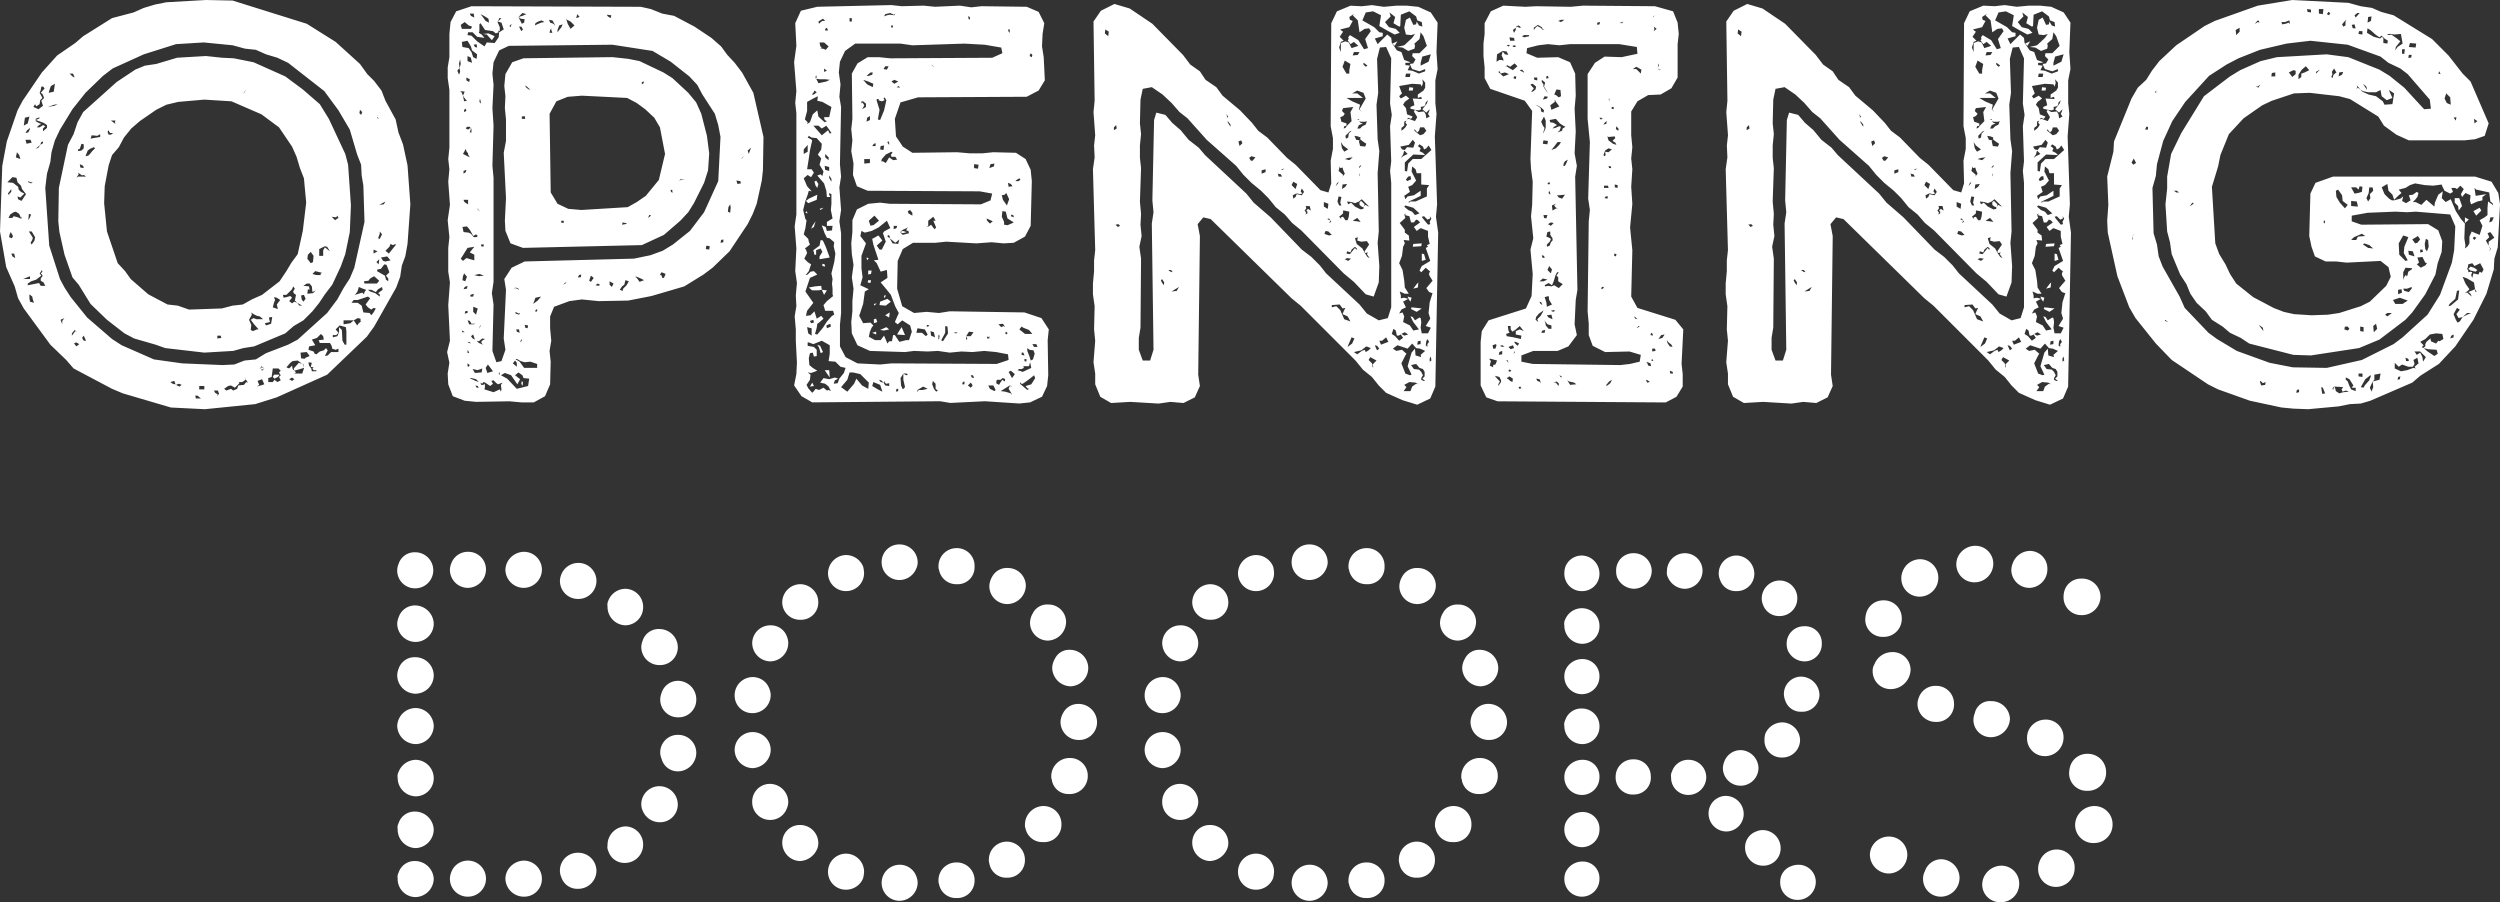 <?xml version="1.0" encoding="UTF-8"?> <svg xmlns="http://www.w3.org/2000/svg" width="410.04" height="147.973" viewBox="0 0 410.04 147.973"><rect x="0" y="0" width="410.04" height="147.973" fill="#333333" stroke="none"/><g id="Group_281" data-name="Group 281" transform="translate(-145 -3035.013)"><path id="Path_202" data-name="Path 202" d="M71.519-58.093l-.743-3.435-.743-1.949-.464-2.135L67.9-68.676l-.65-1.671-1.207-1.578-1.114-1.114L63.721-74.71,59.73-78.33,55-81.3,42.834-85.107,38.471-85.2l-6.5.371-1.857.371-1.857.557-1.671.743-3.528.928-4.734,2.971-1.3,1.114L14.056-76.1,11.55-73.317,8.393-68.676,7.558-67.1,5.794-61.992,5.051-58,4.68-47.232,5.7-41.383l1.392,3.156.557,1.949.928,1.671,4.363,5.941,2.6,2.506,1.207,1.392,6.313,3.342,1.764.743,7.891,2.321,5.57.278,8.262-.835,3.528-1.114,8.262-3.713,6.5-6.22,1.207-1.671,3.62-6.405.65-1.764.279-1.857.557-1.485.371-2.042.464-6.5ZM46.64-26.252l-1.857.186-1.671.65-1.949.093L34.572-25.6l-4.642-.65-5.291-2.321-1.578-1.021-4.085-3.528-2.692-3.342-1.021-1.578-.743-1.392-1.764-5.477-.65-9.469.278-2.321.557-1.949.186-1.578.557-1.949.835-1.764,2.042-3.342L18.7-69.976l2.878-2.785,1.578-1.207,5.106-2.321,5.291-1.671,4.549-.278,4.734.464,2.042.557,1.764.186,1.671.743,1.857.557,1.764.835,5.941,4.642L60.194-67.1l1.857,3.156,1.207,4.085.65,1.671L64-56.422l.278,1.671.186,5.941L62.793-41.29l-.743,1.764-1.021,1.578-1.021,1.857-1.671,2.228L53.51-29.5l-1.578.835-3.62,1.392Zm7.8-6.405,1.485-1.485,1.114-1.392.928-1.392,1.207-1.578,1.392-2.971.743-2.042.743-3.62.186-4.363-.464-6.684-.464-1.764-2.692-5.756L57.13-68.119l-2.785-2.414-2.878-2.135-5.2-2.321-3.249-.65-1.949-.093-2.6-.278-4.734.278L30.3-74.71l-1.857.278-1.578.65L23.8-71.739l-5.477,4.92L17.4-65.148l-.65,1.949-.928,1.764L14.335-54.38,14.242-48.9l.186,1.764.835,3.713,1.3,3.713,1.021,1.207,1.949,3.156,2.692,2.6L25.1-30.522l1.578.835,3.528,1.021,1.578.557,6.405.743,4.734-.278,1.671-.464,1.764-.278,5.106-2.135,1.392-1.207ZM16.655-73.132l.278.65-.371-.186-.464-.464Zm-3.806,2.506.186-.464.65-.371-.186,1.3-.835.186Zm-2.414,2.506.186.371.557-.371.093-.65.371-.371-.464-.835.186-.464L11.457-71h.278l.278.278-.65.743.278.186.278.65-.464.464.278.835-.743.557-.835-.371Zm34.626-2.414-.278.464-.278.278Zm-.557,35.276-1.671.186-1.764.464-5.384.186-1.857-.65-1.671-.186L29-36.927l-2.878-2.506-.928-1.3-1.207-1.3-1.764-5.2-.464-4.642.093-2.785.65-3.435.557-1.671,1.114-1.3.835-1.578,1.207-1.485,1.392-1.207L30.3-67.191l1.671-.835,1.949-.464,4.27-.371,4.456.278,4.92,2.135,2.878,2.135,2.135,3.156.743,1.671.557,1.857.65,1.671.371,3.992-.557,4.642-.835,3.806-1.021,1.392-.835,1.392-1.114,1.671-2.878,2.228-1.671.743ZM13.592-68.026l.557-.093-.557.278-1.114.186Zm50.129.835.371.371-.186.464-.278-.278Zm2.971.928v.093H66.6Zm-57.927.371.743-.186-.278,1.114-.65.371ZM66.6-65.984l.093.093.093.186-.278-.186Zm-54.864,1.3-.557.371h-.464l.371-.371.371-.186-.464-.186-.464-.279v-.371l.371-.186h.371l-.278.186-.464.186,1.3.464.557.371v.464l-.65.557v-.464l.371-.371Zm11.883-.743-.093.278.093.279-.743-.557Zm-14.3,1.949-.464.093.278-.464.278-.186.093-.186.093.186ZM22.5-63.849l.093.278.186.186h.464l-.371.278H22.5l-.186-.464Zm-1.392,1.114L20-62.549l-.464.093.186-.557.928.093.464-.278Zm-11.233.928-.835.186-.186-.65h.835Zm1.857-.186v.278l-.464.278-.278.464-.464.186.743-.65.186-.464Zm5.756,1.3.278-.093.278-.835.371.093v.65l-.371.371-.557.093Zm2.321.278-.371.464-.278.278-.464.093.371-.928.371-.278.65-.278.186.186Zm-12.347.186.371.464.186.65-.743-.278Zm10.954,2.6-.557-.093-.093-.557.557.278Zm-.928,1.392-.278.186.371-.557-.093-.278.65.464.278-.093.371.278Zm-10.769.093.65.093.186.743.557.557.186.557.65.835-.743,1.114-.557-.278-.093-.464.464.186.65-.65-.557-.278L7.743-54.1l-.093-.464-.835-.65-.928-.093Zm3.063,1.021-.464-.186v-.186l.371.186h.371Zm-3.249.928v.464l-.371.371.093.278-.278-.371ZM67.9-52.152l-.278.464-.743.093ZM8.208-49.367H8.022l-.371-.186-.743-.186-.186.278h-.65l.278-.557.557-.371.371-.093.557.371.278.65.186-.186Zm1.114.278.093-1.021.371.093-.186.464Zm50.5-.464.186-.278.186.371-.557.371-.557-.557ZM9.414-47.232h.464l.557.928-.093.557-.464.65-.186-.278.278-.464.093-.371Zm57.277,1.114.278-.743v-.371l.371.464-.371.743ZM6.165-46.3l.093-.464.186-.371.371.65-.186.371ZM69.57-45l-1.114,1.392-.557-.464.65-.65.186-.464.371.186.464-.186Zm-12.532.65.928-.464.371.093.464.743-.835-.65-.278.464v.928h-.65Zm8.912.093.65.278-.65.371Zm-10.769.835.464-.464.464.65-.093,1.021-.371.186-.557-.743Zm-48.458.278-.186-.464H7l.186.743Zm61.176.835-.371-.093-.371-.557,1.021-.186.557.65Zm-1.021-.371-.093.835-.371-.371Zm1.485,3.156v.464l-.371-.278-.186-.65-1.3-.743.093-.278.557-.093.557-.743.371.093.464,1.207-.557.557Zm-57,1.207-.278-.464-1.857.371v-.278l.557-.371.835-.278.835-.65-.278-.371.278-.371.093-.186.093.278-.278.278.278.278v.186l-.278.371v.371l.464.278.278.557ZM57.5-40.455l-.278.186.093.186h-.743l-.65-.186.464-.464ZM8.486-39.434,9.6-39.9v.464Zm56.628.278.278-.371.65-.371.835.743-.371.464H64.464l-.093-.371Zm-9.655.464.371.464.093.928.557-.278-.464.464-.928.093.093-.743.278.093-.093-.557-.928-.093L55-38.691Zm-3.342,2.878.464-.557-.278-.278-.65.186-.464.093-.093-.464h.557l.928-.928.186-.464.278.371-.278.464.093.278.371.278-.186.928.371.371.835.464h-.464l-.371-.464-.464-.186-.371.278ZM64.742-37.67l-.278.371-.093.371-.278-.278-1.207.371.371-.464.093-.186.186-.65.65.278Zm2.228.743v.371l-.743-.557-.835-.278-.371-.278h.557l.743.371.371-.464.65-.371.093.464-.743.557ZM9.6-35.72l-.093-.557v-.65l.464.371.093.464.186.557Zm44.838,0-.278-.371-.093-.65.464-.093.278.65Zm11.511,1.764-.371.464-.279-.371-1.021-.093L64-35.071l-.65-.464H62.329L62.7-36h.65l1.671-.557.371.278-.743,1.021.371.464.557.371.371-.278.371.093Zm-15.689-.557-.835-.278.186-.743L49.8-36l-.186-.464.464.093.557.371-.557.743Zm-3.9,2.506.743.835h-.278l-.65.278-.371-.186.093-.835-.371-.835.464-.835-.093-.371.371.278.557.278.464.093.557.464H46.733l-.464-.186-.464.278Zm2.785-.093-.835.278-.186-.371.835-.186-.186-.743.557-.093ZM15.17-32.935l-.278.371v.557l-.278-.743.65-.278Zm48.366.743-.278.371-.557-.835-.557.464-1.114.186v-.65H62.7l.65-.371.464.093v.464L64-32.564Zm-2.042,1.3v2.228h-.278l-.371-.65-.093-1.764-.464-.464v.835l-.278.65-.743.186v-.371h.557l.371-.371-.464-.557.65-.65,1.021.278Zm-45.024.743v-.371l.464-.557.371.371-.278-.186Zm43.724,2.692H58.987l-.557.557-.464.093.464-.928-.278-.371-.371.371-.65.186-.557.464-.278-.093-.186-.371-.835-.278.093-.557,1.021-.186-.557-.928.835-.278.65-.65.371.371.093.557-.835.093.186.464H58.8l.278.464.093.464.557.186.464-.186ZM18.419-29.315l-.278-.464.278-.371.371.835Zm21.908-.371v-.464h.557l.093.371Zm-23.115,1.3-.371-.464.093-.093.278-.093.464.278Zm37.411,2.042-.557-.093-.093-.928L55-27.458l.464.65-.65.278Zm-.093,1.578-.278.835h-1.3l.278-.186-.557-.557-.093-.557-.464.464-.464-.186.65-.743.371-.278.835-.093.743.557h.186l.093.65Zm2.042.464h-.743l-.093-.464-.371-.464-.093-.557.557.093-.186.65.464.093-.186.186.186.278h.464Zm-2.321-1.207-.557-.186-.835.928.093.371.65-.186.928-.278-.186-.65Zm-6.591,1.114-.186-.278-.186-.093.093-.093.186-.278.464.371Zm-.278-.464v.093l.093.093.186.093.371-.186-.371-.186Zm3.342,1.207-.278.278.278.557-.557.278L49.7-22.91l-.278.371h-.743v-.65l.557-.186.186-1.392h.928l.371.371-.278.278Zm-1.3.278.278.278.557-.278.278-.371h-.928Zm-4.363.835-.371.464-.928.093-.186.557-.65.278-.371-.278-.743.278-.371-.278.65-.464.464-.093.65.371.743-.743-.093-.186h.557l.557-.371-.186-.371.557.835Zm7.519-.186L52.117-23l.464-.278.371.278Zm-5.756.928.371-.278-.278-.65L47.661-23l.371.835ZM32.994-22.26l-.371-.278.65-.186.186.557h-.093Zm1.114.464-.557-.278.464-.186.464.186Zm4.085.464h-.835v-.557h.835Zm2.414.743-.278.278h-.093l.186-.186-.464-.278-.186-.371h.65Zm-3.806.743-.093-.464h.371l.557.464Zm91.44-50.129-1.857-3.342L125.176-74.9l-1.207-1.3-1.021-1.392L121.37-78.98l-2.785-1.857L115.243-82.6l-1.949-.371-1.857-.743-1.671-.371-27.757-.093-2.506.835-.928,1.764-.186,1.949v3.806l-.278,1.671v1.764l.278,1.949v9.469L78.2-59.114l.186,1.671L78.2-55.4l.278,3.806-.371,2.506.278,2.785L78.2-44.54v3.9l.278,1.764L78.2-35.163l.278,5.848-.464,1.857.371,1.764-.278,1.764.093,1.764.743,1.949,1.949.743,1.857.186,5.477-.093,2.042.186h1.949l1.857-1.021.835-1.949.093-3.713-.186-1.764.278-1.671-.186-2.042v-1.949l.65-1.578,2.506-.928,2.042-.278,2.785.278,4.827-.093,3.806-.743,5.384-1.578,3.156-1.949,1.485-1.114,2.785-2.692,2.971-4.456.836-1.671.65-1.671.835-3.806.186-1.671.093-5.477ZM90.364-83.065l.65.186-.65.279-.65.186.371.279.65.093-.093.557-.371.186-.557-1.114Zm-7.984.093.093.65-.557-.278-.186-.371Zm1.671.371.743.464.093.65-.557-.278-.464-.65-.371-.464Zm15.317-.279.371.464-.557.186Zm5.57.186-.093.464-.464-.279-.186-.278Zm-18.009.464-.557.557.186-.557Zm10.676.093.093.186.557.278.65.65-.65.557-.464-.835-.186-.65Zm-2.321.278.278.464.186.464L95.47-81.3l-.557-.186-.186-.464Zm-2.785.464.464-.278.557-.186.464.279-.557.093-.65.278-.371.186ZM83.68-79.537l-.464-.279.093-.278v-1.114l.186-.186.743,1.114,1.3.186.464.371.464-.186-.093-.278.278.093v-.65l-.371-.835v-.093l.65.186.371,1.114-.743.464-.093.835-.65.928-1.3-.093-.371.65-1.207-.835-.928-.928-.65-.093.093-.464h.743l.743.743,1.207.186ZM80.9-81.58l.65.557.557.186-.186.371H80.431l-.186-.65ZM88.6-81.3l-.186.557-.186-.186ZM96.12-80.28l.279-.743.557-.186-.186.464-.371.464-.279.371Zm-5.663-.093-.278.278-.371-.743h.371Zm4.827.557H94.82l.093-.464.186-.278v.278Zm-9.933,1.207.464-.65-1.021-.464-.928.093.65.093Zm-2.414,2.321-.093.743-.557-.279-.278-.835-.464-.65-1.021-.186-.093-.835.928-.186.557.928.186.65Zm-.557-1.578.464-.093.093.557-.371-.093Zm37.783,27.478-2.321,3.063L115.058-45.1l-1.671,1.021-2.042.743-2.692.557-17.917.464L88.6-41.29l-1.207,1.857.278,1.764L87.3-29.686l.278,1.857-.65,1.857-.835.186-.65-1.857.186-7.612-.279-1.857.279-1.857V-56.051L85.444-58l.186-6.591-.186-2.878.186-3.806-.186-1.857.186-1.857.928-1.949,1.578-.743,16.988-.186,6.591,1.021,2.971,1.764,3.063,2.414,1.3,1.392.836,1.578,2.042,3.156.557,1.857.371,1.949-.371,7.241ZM82.1-74.9l-.743-.278v-.835l.557.278Zm37.6,8.355-.835-1.857-1.3-1.578-2.6-2.414-1.485-.928-3.9-1.857-1.857-.371-2.6-.279-14.575.186-1.857.65-1.114,1.949-.186,1.949.186,1.671-.093,1.949.186,1.857v3.528L87.3-60.135l.371,7.427L87.486-49l.093,1.671.835,2.042,2.042.743L109.952-45l3.62-1.671L116.264-49l1.3-1.392.928-1.485,1.671-3.342.65-2.042L121-60.042l-.371-2.878ZM79.688-73.6l.371-.464-.093-.743.186-.65.093.743-.186.743.093.557-.186.464Zm1.485,1.114.557.278-.093.464-.464-.279Zm28.778.743.371-.093-.093.278-.279.186ZM91.385-70.533l-.464-.371-.093-.278.279.186.278.278.278.186Zm-11.047.278.557.093-.278.65.371.557.278.279-.464.093-.186-.928-.278-.65-.279.093Zm32.4,14.575-2.135,2.6-1.485,1.021-1.485.835-7.612.464-2.135-.186L96.12-51.78l-1.114-1.857-.186-12.9,1.114-2.042,1.857-.743,2.321-.186,7.427.371,1.578.835,1.392,1.021,1.485,1.392.928,1.578.835,4.363ZM83.309-68.49l.093-.557.093.371.093.464ZM80.8-66.819v-.371l.278-.186.093.371Zm9.469,1.114v-.371l.464-.093.093.464Zm-8.541,1.3.278.371v.557h-.278l.186-.557-.093-.186-.371.278-.371-.186.186-.278Zm45.952,3.9-.186.557-.186-.557.557-.464Zm-46.6-.278.093.371.278.371v.186l.279.464-1.114-.557Zm45.3,1.578h-.093l.464-.464Zm-45.3,2.228-.371.278v-.464l.464-.186Zm35.369,1.207-.371.278.278-.371.65.093Zm9.19.743-.186-.557.65.093.093.371Zm-10.676,1.485-.278-.278V-54.1l.278.093ZM81.452-52.43v.743l-.464-.278-.186-.186-.093-.278ZM124.434-50.3l-.371-.186.093-.743.278-.464.093.557ZM83.4-50.481l-.371-.371-.093-.186.186.186Zm27.943.743-.371.278.186-.464h.279Zm-14.2,1.114-.464-.093L96.77-49h.371Zm10.119.186-.557.093.093-.371.464.093.279.093Zm-25.993.371.464.557.371.65.186.371.464-.278.278.278-.186.186h-.464l-.464-.557-.371-.186-.835-.093-.186-.835Zm42.053,2.6-.464.093.093-.464.371-.093ZM84.052-45.1l-.093.371-.371-.093V-45.1ZM121-44.261l-.557-.093.093-.557.557.093Zm-40.382.928.743-1.207,1.114-.186-.743.928.743.371v.928l-1.3-.371-.557.464-.371-.371Zm32.955,3.713h-.279l-.093-.371-.278-.186.278-.371.65.278Zm-33.048.371.093-.65.186-.464.464.557-.278.743Zm2.785-1.021.743.278-.835.093-.743-.186Zm16.617.557h-.464l.186-.371.371-.093Zm1.671.743-.278-.186.278-.835.464.371Zm7.984,0-.464-.65-.278-.186h.278l.65.278.557.278Zm-2.135.557-.557.557-.093.371-.464-.186.371-.557.371-.278.186-.743.557.186Zm-2.414.278-.371-.371v-.557l.65.371Zm-7.612-.557-.371.186.278-.278.278-.186Zm5.477.371-.557-.093.371-.278.371.186Zm-22,.186.464-.186-.093.464-.557.093Zm8.355.186-.278.093.278-.186.464.186.093.186Zm-6.962,1.392h-.464v-.278l.557-.186Zm10.583.65-.743.557L92.5-36.37l.928-.186Zm-9.84,1.3-.278,1.021-.464-.464v-.835Zm9.747.464-.278.093v-.278l.278-.186Zm-11.79,0,.371-.093v.371l-.464.093Zm8.819.557-.557-.186-.093-.186h.278l.278.186.279-.093Zm-8.169,1.578-.279-.65.371.093.278.464h.65l-.278.093Zm1.857.278-.278.464.186-.464v-.186Zm7.241-.186.557.093-.093.464-.371-.093Zm-.835,1.3-.464-.186-.093-.371h.464Zm-9.469-.093.093-.278.371.278Zm1.857.371.278.835-.371-.186-.278-.371Zm1.485,1.578.186.186-.278-.186-.464-.186-.371-.371.371.093.557-.464.464.093-.371.186-.278.278Zm6.22-.278.186-.557.093.278Zm-8.633.093.279-.186.278.278-.278-.093Zm.279,1.578-.279.093v-.557Zm11.14,2.506H90.643L89.9-25.88l-.464-.278H89.25l.186-.186.65.371.65.186.928-.093,1.114.371Zm-3.62-1.207.278.371v.65l-.65-.557Zm-7.8.928V-25.6l.371.278-.186.278Zm3.342-.278.835,1.114-.928.278-.279-.835Zm-1.671.928.743-.278-.093.65-1.114.093-.371-.65Zm3.62.743-.186-.093.093-.371.093.371Zm4.642,1.857-1.857.464L87.858-23.1l-1.021-.557.65-.371,1.021.371,1.021,1.485L89.993-23l-.835-.65.557-.464.65.464.186.464.928.093ZM81.731-23.1l.278-.093.743.186.464.464-.557-.186L82.1-23Zm5.2,1.764-.093.371-.186-.371-1.021.464-1.485-.464.093-.557-.093-.371-.186.186h-.371l-.093-.371.278.186.186-.278.278.093.835.557.464-.371-.278-.464.371-.093.464.464.278.186.743-.278-.279.371Zm3.249-.928.186.371.093-.557-.186-.278Zm-7.334.65-.186-.371.371.093.186.278ZM176.7-31.172l-1.207-1.857-2.785-.928-12.254-.186-1.764.278-2.042-.186-2.042.186-1.949-1.114-.835-2.878.093-4.549.835-1.949,1.671-1.021h3.62l1.857-.186,4.92.278,2.506-.186,1.949.186,1.671-.093L172.8-46.4l.928-1.764.186-7.334-.186-1.857-.835-1.764-1.578-1.021-3.713-.093-1.857.186h-1.949l-2.135-.186-7.334.093-1.578-1.021-1.114-1.671-.186-2.878.928-2.692,2.878-.835,17.824-.093,1.949-1.021,1.021-1.671-.186-3.806-.279-1.764.093-2.042.279-1.764-.928-1.857-1.949-.835-7.427-.093-1.671.186-1.857-.279-4.085.186-1.857-.186-3.62.093-1.671-.186-12.161.278-2.692.65-.928,2.042.186,3.713-.371,2.692.371,4.734-.186,1.949.186,1.671v16.617l-.279,1.949.279,3.62-.186,3.713.279,1.949-.186,2.042.093,1.764-.279,1.671.186,2.135v1.857l.186,3.62-.093,1.857-.371,1.857,1.207,1.764,1.764,1.021,20.98-.186,1.671.278,5.663-.278,5.663.371,1.764-.186,1.949-.928.835-1.764.186-1.764-.093-5.756ZM149.87-82.879l.835-.186.557.278.278-.186-.186.278-.743-.093-.464.093-.464.186Zm13.646.279.278.278-.093.371-.186-.186Zm-19.495.371h.371v.557h-.371Zm-4.363.093.371.371h-.464l-.278.186-.279.278-.093-.371Zm11.511,1.114-.093.371-.278-.093.093-.278Zm-10.676.835h-.464v-.278l.278-.186Zm29.8-.186v.557L170.107-80l-.093-.371Zm-30.17,3.342-.464-.186h-.464l.279-.093-.279-.371-.093-.557h.743l.743.65ZM150.891-25.6l-1.857.186-3.713-.186-1.949-1.021-.928-1.764v-3.528l.186-1.949V-46.953L142.35-48.9l.279-1.857-.279-3.713.279-1.764-.186-2.042.186-9.376-.279-1.671.186-2.042-.278-1.949.186-1.764.835-1.764,1.671-1.207h7.427l1.949.279,8.541-.279,3.342.186,2.692.464.186.928-1.671.743-16.71.093-1.857-.186h-1.857L145.321-74.8l-.928,1.671.093,7.427-.186,1.671.186,1.857-.186,1.764.371,2.042-.093,1.857.65,1.857,1.764.743,18.381.093,2.042.371-.278,1.114-1.578.65-14.946-.093-1.578-.186-1.949.186-1.857.928-.743,1.764v1.949l-.186,1.857.093,1.764.278,1.764-.278,2.042.278,1.857-.186,2.042v1.671l-.186,1.764.093,1.857.928,1.949,2.042.928,5.756.186,1.485-.186,2.228.093,1.671-.093,1.949.278,1.949-.186,1.764.093,1.949-.186,1.949.186,1.949.371.093.928-1.949.65Zm22.837-50.872.278.278-.093.371-.371-.186Zm-16.153,2.042-.186-.186.279.186.278.278Zm-7.427.65-.557-.093.278-.464h.557Zm-9.84.186-.464.186v-.557Zm6.5.835.65-.557h.371l-.093.371-.557.186Zm-8.355.093.093-.186.093.279-.186.279Zm.65.464h.928l.743.093-.557.278-1.3.278-.371-.743Zm7.8.835-.65-.743.835.278.835.371-.093.557Zm4.456-.093-.464-.371.464-.278.65.278Zm.371.557.371-.186.186.278Zm-13.646.928.186-.371.371.278-.464.371H137.8ZM137.059-67V-68.49l1.021-.557.743-.371-.093.743.835.186,1.485.835-.371,1.671h-.835l.093.464.371.186-.371.186-1.021-.928L138.73-67.1l-.743.65-.464,1.3-.464.279.093-.279-.464-.464Zm11.418-1.671v-.279h.371l-.093.186.557.186.464-.186-.186-.278.186-.186.279.464-.371,1.671-.65,1.578-.371-.093.278-1.578Zm-2.321.278-.186.186v-.371h.279l.464.371v.557l-.65.371.186-.278.186-.371Zm.65,3.156.093-.65.464-.278v.65Zm-6.034,1.949-.278-.557-1.021.835-1.392-1.578h.835l.557.464.743-.464.464.65.371.557Zm-3.992,25.9.743-2.228,1.207-.557-.557-.557-.557.093-.464.464-.371.093.186-.186.371-.464.371-1.114-.557-.371-.557-.557.464-.928-.186-.557-.186-.186.371-.278.464-.371-.186-.464-.093-.464-.743-.743.278-1.021.186-1.3-.186-.186-.371-1.485.371-1.485.371-1.021.186-.65.464.093-.743-.835-.557-1.3.65-.557.557.371.464-.743-.371-.557h-.743l.278-1.764.186-1.3.371-1.671-.186-.186-.557-.278.186-.278.464.278.835.093.835.928-.093.928-.557.835.557.65-.278,1.021.65,1.114-.186.743-.278-.278-.557.186,1.114,1.3.371,1.207.093,1.021h.557l-.186-.371v-.278l.371.186v1.578l-.093,1.021.279,1.392-.928.557v.65h.928l-.093.743-.835.093-.186-.65-.65-.278.464,1.3.371.743.464.093.743.65-.093.65.278,1.207-.186,1.392-.464,1.857.186.928-.093.743.093.835v.928l.093.278-1.021.835-.557.65.279.928h1.3l.186.65-.371.186-.835.928-.65,1.021-.928,1.114-.371-.093.279-1.021.093-.65.279-.186.743-.65-.371-.464-.743.464-.371-1.207-.65.65-.743.093.186-.835,1.021-1.3Zm13.739-24.415v.371l-.278-.371.093-.278Zm-2.506.186.278-.093v.464h-.557Zm-11.511.928.65-.743v1.114l-.65.371Zm12.625-.557.557-.093-.093.743-.557-.093Zm2.414,1.764.279.464-.65.093-.65-.464-.557.928-.464-.278h-.278l.093-.371.65-.743.928-.464.186.186-.278.278.093.371Zm-11.511.093v-.557l.557.557v.464Zm6.405.278h.928v.65l-.928.093Zm20.7.835.65-.093-.093.464-.743.278Zm-2.692,0,.743.093-.093.65-.65-.093Zm-23.765.464v.65l-.65-.186-.093-.65Zm0,1.392.371.557v.464l-.186-.278-.186-.371Zm30.727.743.464-.278.186.186-.278.278h-.557Zm-32.677,1.3.186-.65-.371-.557-.278.186.186.65Zm31.749-.65.278.371-.65.093-.093-.65Zm-1.021,1.764.279-.278.464,1.021-.371,1.021-.65-.928-.186-.743Zm-30.727,0-1.392.65-.464.371.371.371,1.392-.557Zm1.021,2.135-.65.186.186.186Zm14.575,1.3-.65-.371-.093-.371.371-.186.371.464ZM136.78-50.3l.371.093-.186-.371Zm33.791,1.764-.65.278-.557-.093v-.464l-.371-.835.093-.928.557.093.279,1.114.743.464.279.186Zm.371-1.021-.464-.186.093-.278.371.186ZM147.177-49l.928-.835.743.835-.928.743h-.186l-.278.093ZM157.946-47.6l-.557-.743-.371.278h-.464l.371-.093V-49l.835-.65.371.65h-.371l.464,1.114Zm9.1-.928L166.579-49l-.093-.371,1.021.464ZM152.1-33.864l-.65,1.485.464.371.743-.65,1.3.835.278,1.021-.464,1.392H153.3l-1.114.278-.743-1.114h-.279l-.186,1.021h-.464l-.278.371-.557-1.3-.557.743H148.2l-1.021-.557.186-.835.279-.65.278-.371-.464-.464-1.207.093L145.6-33.4l.65-1.949.278-2.042.65-.371-1.392-.65.371-1.3-.186-1.485V-43.24l.743-2.042-.928-1.207.186-.835.557.278,1.114-.278,1.114-.557L150.148-49l.557,1.207-1.021.557-.186.278.464,1.392-.65,1.3h-.371l-.464-.65.928-.835-.65-.835-.65.371-.371.186.186.928.835,2.506-.743.093.464.464.65,1.392,1.021-.278.093,1.3-1.114.743.928,1.114.743.928.743,1.949ZM138.451-48.9l-.464.65-.279.557.464-.278Zm12.811,1.3v-.557h.557l-.093.371Zm1.485.928-.464-.464.464-.371.65-.278.186-.186-.279.557.371.093.093.371Zm.65-.464-.65-.186-.464.186.464.186ZM152-45.189l-.928-.093-.464-.835-.371-.278.093-.278.279.186v.371l.928.743.65-.557Zm-12.44,1.3-.464.743v.464l1.671-.278-.65-1.764-.464-1.021-.371-.093-.186.928-1.021.743.186.743h.278v-.743l.743-.278Zm7.241.928.093.464.279-.371Zm-7.241,1.392.464.093-.093-.371-.371-.093Zm7.519,1.392.464-.093.093-.557h-.557Zm-.093,1.3.464.093.093-.464h-.464Zm-7.519,1.207-.093-.65-1.021.093-1.021.186.557.464h1.021Zm.835.093-.835-.093.371.835Zm9.562.743-.186.186v.371l.279-.371Zm-.835,1.114-.093.557,1.021.093.835-.65-.557-.464Zm-.557.278-.464.093.093.278Zm2.042,2.321.093-.835-.743.464Zm-2.506.278v.65l.557-.186-.186-.557Zm-10.3.65-.186-.371.557-.186.093.464Zm3.249.557-.65.278-.093-.464.65-.278Zm28.221-.464.371.557-.278-.186-.371.186-.464-.464Zm-12.44.186.371.093-.186.186h-.279Zm2.971,1.3v-1.114l.371.093.093,1.114-.835,1.3-.464-.278.186.093Zm12.532-1.021.278.186.928.371.557.65H172.8l-.928-.743Zm-34.441.278v1.207l-.557-.371-.186-1.021Zm11.233.278.65.093.835-.186-.464-.371Zm3.528-.464-.371.557-.371.65,1.3.093Zm2.6.186,1.207.186.464.835-.278.278-.65-.557h-.928Zm2.692.65.186.835-.65-.278-.093-.743Zm-9.469.371V-30.8l-.65.186Zm14.76.278.464-.743.743.093-.464.65h-.743l.186.371-.093.278-.093-.186Zm6.777-.557-.093.278-.279-.186.093-.278Zm-8.448-.093.279.093-.279.093-.371-.093Zm-2.878.557.093-.186.093.278-.093.557-.093-.093Zm7.984.093.186.186.186-.186v.371h-.371Zm-24.508,7.705-.65.093.186-.557.557-.278-.557-.186-.928.278-.928-.186-.557.743.835.186.557.464.371.743-.371-.186-.279.093-.557-.464-.743.371-.557-.186-.279.371-.278.278-.65-.743-.279-.557.557-.835.093-.835-.464-.371.557.093,1.021-.371-.743-.464-.557-.464-.093-1.114.186-.835.464-.093.186.65.464-.093V-27.83l-.464-.464-1.021-.186v-.557h.186l.743.278,1.392-.557,1.3.743v1.392l-.186,1.207,1.114.093.835.835.835.186-.279.835-.743.928Zm32.213-5.941-.279-.464h.65l.186.464Zm-35.555-.371.279.464.279.928.371-.186-.464-1.021Zm35,2.6-.186-.65-.371-.928v-.464l.371.278.65.093.186.557-.278.928Zm-1.485-.928v-.371h.278l.186.464Zm.464.65.371.093-.093.371-.279-.093Zm-1.114,1.857.186-.186h.464l.371-.186-.093-.278h.928l.186-.65.186.928-1.392.65Zm-31.656,0,.835,1.207-.093-1.207Zm30.727,1.3-.557-1.021.371-.186.65.557Zm-23.579,1.764-1.021-.557-.928-1.114-.371.835-1.114,1.3-1.021-.743,1.021-1.207.371-1.207h.557l1.207.278,1.392,1.392Zm6.22-2.228-.464-.278v1.021l.279,1.207-.371.371-.278-.65-.093-1.207.464-.743h.557l.186.186Zm10.583,0h.371l.186.464-.371-.093Zm9.933,1.485-.928.278.279.371.278.093-.278.186-.65-.557-.557-.464.093-.278.093.278h.278l.928-.65.928-.743.186.464Zm-5.756-.186.093-.557h.65l.279-.278.371.093.093.186-.093.278-.371-.278-.279.371-.278.464Zm-17.545.464-.65-.093-.278-.464-.464-.093-.278-.371.371.093.371.371.278-.278-.093.278.279.186.464-.093Zm7.705.928-.371-.464-.278-.743.093-.557.464.464v.835l.371.278Zm4.642-1.207h-.371l.093-.371.278-.093Zm-14.2.835-.928-.557.186-.65,1.114.464.371,1.114Zm-11.14-.464.65-.093-.278-.557Zm26.643-.093-.279.278-.464-.371.464-.464.279.371Zm3.62.835-.743-.371-.278-.557h.835l.371.743Zm2.785.371v.278l-.093-.278-.928-.278-.743-.093,1.485-.928.464.186-.464-.093-.186.464ZM156-21.239h-.65l-.186.371v-.371l.928-.557.743.371ZM152-21.053l-.371.093.093-.464H152ZM240.2-49.645l.186-2.042-.371-11.14.278-3.713L240.1-68.3v-3.713l.371-1.857-.186-2.785.186-4.827-1.114-1.671-2.042-.928-1.857-.186H233.7l-2.042.186-1.949-.278-1.671.186-1.857-.093-2.228.928-.928,1.949-.093,16.9.371,1.949v1.764l-.371,1.949.093,3.713-.464,1.485-1.3-.371-4.085-4.177L215.781-59.3l-3.249-3.342-1.485-1.114-1.021-1.3L208.075-67.1,205.2-69.511,204.176-70.9l-1.764-1.207-.928-1.392-1.578-1.114L198.7-76.2,193.686-81.3l-3.713-2.506-2.506-.743-2.228,1.114-1.207,1.764.186,13-.186,1.857.279,3.806-.186,1.671.093,1.949-.278,1.949.371,13.275-.186,1.671v1.764l-.186,2.042v1.764l.278,1.949-.093,3.806.186,1.857-.279,3.528.279,1.857v1.764l.835,2.042L186.91-19.1l3.156-.186,4.642.278,1.949-.278,2.135.186,1.857-.928.835-1.857-.278-1.857.278-22.744-.371-1.949.928-1.114,1.207.278,13.275,13,1.485,1.207,9,9,1.207,1.485,1.485,1.207,1.114,1.392,1.207,1.207,2.692,1.207,2.414.743,2.135-1.021L240.1-21.8l.464-25.25ZM228.684-83.158l1.207-.186,1.3.65-.278,1.764,1.3.743,1.207.65.836-.279-.65-.65-1.114-.279-.65-.835.928-.928-.186-.65.928.743-.278,1.021.928.557.186-.093.093-1.857,1.392-.557,1.114.835.186.65.743.279.093.743-.557-.186-.371-.65-.093.464-.464.093-.557-1.207-.65.371-.279,1.3.279,1.114.835.093.65-.186-.464.65L235-77.773l-1.207.278.928.093.928.557,1.021-.371.093-.464-.093-.371.835-.743.186-1.114.464.65.557,1.578L237.5-76.474h-1.114l-.093.464.557.557-.371.65-.557.093.186.464.186.371,1.207.371.928-.371v.371l-1.021.371L236.3-73.6l-.743-.093.371-.743-.743-.093V-74.9h.557l.279-.093L235-75.36l-.464-1.3-.743-.278-.371-.557-.464-.65-.093-.835-.65-.557-1.578,1.578-.464-.928,1.3-.371v-.557l-.557-.093-.836-.835-1.949-1.114Zm-4.27,3.992.557-.835-.279-.186-.186-.186,1.485-.371.557-1.021-.464-.186-.093-.464.557-.371.279-.093-.279.186.835.835.278,1.949.836-.557.743-.093.279.464-.928,1.3.464,1.485-.65.186-.928-1.485-1.392-.835-.279.371.093.278-.186.186.464.65.557-.371.743.65-1.114.371-.464-.928-.557-.186-.743.278v1.485l-.278-.743.278-.928.464-.186Zm-37.968-.093-.557-.464.093-.65.557.371Zm47.437.835-.835.371.371.371Zm-1.021,23.208v20.423l-.557,1.764-1.485.371-1.949-1.114-1.207-1.485-5.477-5.106-1.021-1.3-1.392-1.392-1.578-1.207-5.106-5.291L210.3-51.966,209.1-53.451l-6.777-6.313L201.3-60.971l-1.671-1.3-1.3-1.578-1.392-1.207-1.114-1.3-1.485-.371-.371,1.207-.278,13.182.186,1.949-.279,1.857.279,20.7-.557,1.764h-1.207l-.65-1.764v-1.949l.278-1.671.093-11.326-.279-1.949.371-1.764-.186-1.857.093-1.764-.186-2.042.186-5.477-.186-1.671v-2.042l.186-1.857-.186-1.764.093-3.9.371-1.764,1.485-.279,1.764,1.207,1.485,1.392,1.3,1.485,1.3,1.021L202.6-62.27,207.426-58l1.207,1.485,1.3,1.3,1.578,1.3,1.207,1.207,1.207,1.485,1.485,1.207,1.207,1.392,1.485,1.207,6.962,7.055,1.671,1.392,1.949,2.042,1.3.371.835-2.321.093-2.692-.278-3.806.186-1.857-.186-9.562.278-3.62-.278-1.949-.186-5.663.279-1.949-.186-5.57.464-1.857,1.021-.093.835,1.857-.186,7.427.279,1.857-.279,1.857.186,5.756-.186,1.578ZM226.549-76.1l.186-.557h.928l-.278.464Zm12.44,1.021-1.3.65V-74.9l.278-1.021,1.393-.371Zm-13,1.392v.557h-.464l-.65-1.114.371-1.021.928.557Zm2.692-.557-.371-.371V-74.9l.186.093.464.371Zm6.5,1.671.093-.557h.743l-.093.557Zm-1.021,1.485,2.135-.371,1.393.093.186.371.186-.557-.093-.65.464.557v.835l-.279.464-.928.65v.557l.557-.186.093.371-1.485-.093.186.65.093.464-.65.278v.279l.743.186.65.093.371-.186-.093-.371.464-.093.279-.186.093-.464.371-.371-.186.557-.743.928.65.557.557-.557-.093.371-.186.371.278.464-.557.278-.093-.65-.278-.464-.928.093-.557-.371-.186.278.557.928-.371.65-1.021-.371-.278.093.186-.279.186.093.279.093.279-.371-.928-.371-.186-1.021-.464-.557.278-.464.743-.557-.557-.464-.836.464-.278-.371.464-.464Zm2.321.278-.65-.093-.093.557h.65Zm-9.19.928h-.836l.836-.464,1.021.371.371.928-1.021,1.764.371.464-.464-.464.186-.743-1.3-.557-.928-.557h2.692ZM224.785-67l.186-.464,1.671-.186-.464.835.186,1.485-.743.743-.279.371-.278.093.093-.371.371-.093v-.371l-.836-.279-.186-.743.464-.186.278-.371Zm-18.659.928-.186.186v-.278l-.186-.371Zm21.166.464.371-.093-.186.186Zm8.169.835-.278.464-.279.278-.371.278v-.464l.464-.371v-.65l.371-.186-.186.371Zm-7.891.093.65-.278-.371-.093-.279-.279.279.093h.743l.278-.093-.186.557-.557.279-.371.371h-.464ZM206.5-64.777v.371l-.464-.743v-.186l.093.093Zm-19.123.464.371-.371.093.557-.464.279Zm51.243.557-.464.557-.557.186-.928-.743v-.278l.464.557.279-.278.186-.557h.65Zm-12.254,0-.464.464-.093.65-.371.186-.093-.464.743-.743Zm1.021.928.464.186-.093.278.464.371.557.371-.186.464-.835-.093-.186-.743.093-.186-.557-.093-.279-.65Zm8.355,1.392.65-.835.371.464-.278.835-1.021-.093-.371.464-.464-.093-.278-.464Zm-27.478-.743.186.464-.464.464-.186-.743Zm16.71.835.835.65-.65.371-.371-.557L224.6-61.9Zm14.482.743-1.671,1.485h-1.392l-.743.743-.186,1.3-.371-.093v-1.392l1.393-1.3,1.949.093-.371-.371-.557-.278.186-.464-.464-.371.278-.278.557.371.186.464.371-.186.371-.464Zm-4.642.743.186-.65.557.557-.743.371-.371.278Zm-24.879.278.65.186-.464.557h-.278l-.279-.464Zm15.874.278.743-.093-.557.464-.743-.186Zm1.764,1.671v-.186l.279-.278.093.093Zm-3.156-.278.093.278.371-.093.093.371.278.65-.371.464.093-.278-.743-.65Zm12.44,5.756h-.928l-.186.278v-.278l1.021-.464.928-.464v-.835l-1.114.743-1.021.186-.371.464L235-53.08l.928-.65-.279-.835.65-.278.65-.743-.743-1.485.093-.835.557.464.186.65h.743v1.857l1.3.093-.371.557v1.3Zm-21.537-5.384-.278.186-.279-.093Zm-3.713.278.65-.186v.464l-.65.278Zm2.6.278.093.278.464.093.186.371h-.557Zm13.554.464-.093.278v-.557Zm7.519.743.371-.464.371-.093.093.557-.65.278Zm-11.326.65.278-.278-.093.278-.371.464ZM216.8-55.4l.65.371-.279.835-.65-.65Zm8.819.371-.279.464-.557.371.093-.743Zm-7.705,1.671.371-.093-.278-.371.186-.464.371.557-.371.557-.835-.186-.186.464-.371.278-.093-.557.557-.278h.279Zm6.777,1.857h-.371l-.279-.65.186-.835.464.093-.186.928Zm3.249-.743-.279.186v.464l.464.371.186-.093v.371l-.464.093-.928-.464-.65-.65-.464.278-.186-.464.743.093.557.186.65-.278.464-.371,1.207,1.207-.279-.093-.278-.186-.278.186.093-.278Zm-6.127.186.743.278-.093.835-.65-.371ZM237.5-50.2l-.743.278-.464-.557-.65-.278-.65-.557.186-.186,1.3.371Zm-18.659-1.207h.65l.186.743-.464-.278-.279.278.186.186v.278l-.371.186.186-.278-.278-.371.278-.371Zm5.848,2.135-.371-.371.65-.557v-.464h.186l.835.186-.093.835-.186.557h-.371l-.371-.557-.371.093ZM239.081-37.3l.557.186-.464,1.485-.186,1.764.278.928-.743,1.207.835.278-.464.928h-1.021l-.186-.928.093-.743v-.278l-.093-.557-.186-.093-.743.464-.371-.557-.371-.093.464.928.928,1.207-.928.186-.557-.835-1.114-.557.186-.928-.279-.65-.557.186.371-.65.743-.371-.464-.928.835-.464L235-36.37l-.557.093v-.464l-.186-.65.835.371h.65l-.65-1.021L235-39.155l-.279-1.764-.557-1.114.464-1.207.186-1.485.278-.557-.186-.557.928.093-.093-.835-.65-.464v-.464l-.835-1.114.928-.835L235-50.017l.371-.186-.279.278.743.186.279,1.021h.464l.371-.464.279.093.371.371-1.021.743.464.65.65-.464,1.207.464v.928l.278,1.207L238.71-45l.186.279-.371.186.743,2.135-1.392.835-.371.743.279.278.743-.743.743.65-.186.186v.371l.557.928-1.021,1.207Zm.186-11.14-.371.093-.836-1.021-.186-.278.371-.093.557.557.464-.186-.093-.371.279.371-.279.557Zm-11.418-.371-1.3-.186.743-.464Zm-5.2-.557.278.371-.557-.279Zm0,.743.278-.371.093.186Zm-34.626.65-.371-.371.464-.093.278.278Zm35.091,1.3-.464.093-.557-.186-.186-.093.186-.464.464.093Zm4.085,1.485-.279-.928.464-.186-.093.557.65.186.928-.093.371.557-.743,1.114.093.278.464-.093-.186.278.464.65-.371-.186-.371-.557-.464-.835Zm10.676-.093-1.392.093-.093.464,1.392-.093Zm-11.79,1.764-.557-.093.093-.371.557.186.186-.464.557-.464.371.371-.186.093-.186-.278Zm11.79,1.114.65-.186-.278-.928-.371-.093Zm-12.254-.464.65.093-.464.371-.557-.278Zm-29.335,1.949h.464l.279.371-.371-.093Zm-.743,2.506-.464-.743.186-.278.371.557Zm41.682.371.093-.835-.279.278-.557.743Zm-39.547.557-.835.093,1.207-.743Zm37.876.928.186.464.279.371.186-.65Zm-11.047,2.228-.65-.65-.743.186v-.371l1.3-.093.464.65.464-.093-.278.557-.186.464.835.371.464.835-1.021-.371Zm11.6-.186.928.464.836-.557-1.671-.186Zm-2.878,3.249.371.278.186.835h.279l.371-.186.371.557-.65.464-.65-.743-.557-.371Zm1.3.835.557-.278.557.371-.65.186Zm-8.819,2.135.093-.278.557-1.3.464.186-.371.835Zm5.477-.371-.278-.65h.464l.65-.557.371.743Zm7.612-.093v.464l-.279-.278.093-.65.186-.371.278.464Zm-1.671.093.093-.557.464-.093v.557Zm.557,1.671.093.371-.928-.278-.093-1.114-.557.65-.65,2.228.65,1.392-.278.093-.743-.278-.65-1.671.65-1.3.186-.278-.743-.65-.928.186-.557-.371.743-.557,1.671.557.743-.835.65.743.65.093.835.371Zm-7.148-.743-.371-.835.371.093.371.464ZM228.5-27.83l-.464.186-.743.557-.557-.371,1.207-.278.835-.65.743.278-.371.371-.464.278Zm10.676,1.949v-.557l.186-.278.093.65Zm-9.283.743v.278l-.093-.186-.093-.557-.557-.557.278-.464,1.021.557-.65.65Zm8.262,2.414-.371-.186v-.278l.278-.464-.278-.557-.371-.371-.835-.093-.464-.65.835-.186.557.65.557.186.279.464v.743l-.371.371.464.371Zm-1.207.464-.65.464-.278.743H234.9l.464-.65L235-22.074l.835-.464,1.021.093.464.278Zm43.817-8.912-1.3-1.578-6.22-1.949-1.021-1.857.186-7.612-.371-3.713.371-3.9-.186-2.785.186-2.878-.186-1.764.186-1.857-.186-1.949v-3.9l1.021-1.671,1.764-1.021,2.042-.093,1.764-1.021,1.021-1.764v-5.477l.186-1.671-.186-1.857-.743-1.857-2.971-.835-11.79-.093-2.042.186-5.663-.093-1.764.093-3.62-.186-2.042.928-1.021,1.949v1.764l-.186,1.578v2.042l.186,1.857v1.764l.928,1.764,5.663,1.949L255.977-67l-.278,7.891.093,1.578.279,2.135-.093,3.806-.186,1.857.371,3.62-.464,1.857.371,3.992-.186,3.62-.928,2.042-6.127,1.949-1.114,1.764-.186,1.764v7.148l.928,1.949,1.857.65,27.571.186,1.764-.928L280.67-21.8v-2.042l-.186-1.671Zm-4.642-51.522-.371.371.093-.186Zm-15.41.743h.557l-.557.371-.464-.186Zm9.84.464.371-.186-.186.278h-.186l-.278-.186Zm-3.9,0,.464-.093-.093.371-.371.093Zm-10.4.835.65-.464.65.371.186.371.279-.093-.279.186-.371-.371-.557-.278-.279.278-.278.371Zm-2.692-.186-.278.186v.371l-.279.464-.186-.464.464-.371.186-.278.278-.093.279.186.093.186h-.278Zm22.837.371-.464.371.093-.371-.093-.371Zm-21.723,1.392-.371-.186.371-.186h.743l.093.186-.464.093Zm-2.321.557-.093-.557.743.093.093.464ZM273.615-25.88l-1.578.371-1.578.186-14.389-.186-1.857-.371V-26.9l1.949-.743h3.992l1.764-.743,1.392-1.857-.371-1.764L263.125-36l.279-1.671-.371-18.566L263.311-58l-.371-2.042.186-3.62-.186-3.713.186-2.135-.093-3.62-.835-1.857-1.949-.835-3.435.093-1.764-.743.093-.835L257-77.773l1.578-.186,1.857.186,1.764-.186h8.076l2.878.464.093,1.114-2.6.557-2.785-.093L266.281-74.9l-1.207,1.857v7.334l.371,3.806-.279,9.283.279,1.857L265.26-48.9l-.186,14.76.186,2.042v1.857l.65,1.764,2.042,1.021,3.992-.093,1.857.557ZM252.078-77.866l.278.186-.278.093-.279-.186Zm1.114.093.093.278h-.371l-.186-.186Zm-2.971,1.485.928-.557.65.093.279.557-.557-.093-.371-.464-.186.65.278.557v.371l-.186-.186h-.464l-.464.278Zm2.6,2.6-.65-.371-.371-.279-.278.186.371-.371.464.279.743-.557.464.464ZM276.678-74.8l.093.278-.186.464.186.278h.371l-.371.093-.186-.371ZM273.8-73.132l-.743-.743H272.5l.557-.371.835.464Zm-19.309-.278-.279-.093-.278-.186.371-.093.279.278.093.279Zm-3.249.743-.835-.743.278-.093.093.371.743-.186.65.279Zm7.055.371v-.371l.279-.093.093.371Zm-5.013.093-.371-.186.093-.279h.371Zm3.528.186-.464-.093-.093-.371h.557Zm1.392,1.485.371.557-.186-.186-.279-.371L257.834-71v-.371l-.278-.371v-.371l.557.464-.186.65Zm-2.135.371h-.279l.186-.186.279-.371-.371-.371-.186-.278.371-.093.557.464-.093.464Zm3.528.464.371-.835.65.093.093,1.021-.371.186-.464-.371Zm-1.207.65-.65.186.279-.557.557.093Zm10.4.464-.278-.278.186-.279-.093.279Zm-9.1.093v-.371l.186.371.557.743-1.3.557-.186-.743ZM257.926-67.1l-.093.371-.371-.186-.093-.557L257-67.748l-.464-.278.464.186.557.371Zm11.047-.278.093-.279h.278v.371ZM258.2-64.22l-.278.65-.186.278.093-.278.186-.65-.279-.371-.278-.65.464-.835.278.65Zm9-1.392-.186-.279h.279l.278.186Zm-7.334-.093.65.743.557.371.371.186-.464.278-.093.371-.743.278.371-.371.186-.557-.279-.093-.65.279-.464.093.279-.278.464-.279-.557-.371-.557-.093-.093-.371Zm7.8.928.279-.371.279-.186-.093.464Zm2.042.743.093-.464.371.464-.093.278Zm-1.207,1.857-.186-.65.186.093,1.021-.093.093.278-.464.464.464.278.186.371-.557-.186Zm-10.769.557.093-.557.743.093-.093.557Zm1.393,1.021.464-.557.557-.743h.557l-.279.464-.557.557Zm9.376.371-.557-.093.093.557-.186.186-.186-.186.186-.464.093-.278.557-.371.557.186ZM261.083-58l.093-.464.186-.278.464-.278-.186.464-.279.557Zm7.891.371H268.6l-.093-.278.278-.093Zm-10.026,2.414-.186.278-.279-.093.186-.278Zm10.583.743v-.464l.464.093v.464Zm-1.764.093v-.371h.65l.093.371Zm-9.1.835.093-.371.186.371v.278Zm2.228.928-.557-.186-.279-.371h.279l1.021-.093Zm6.962-.093.186-.278h.371l-.093.371Zm-7.984,1.578.371.093h-.279l-.65.371-.093-.835.65-.278-.279.278ZM258.3-49.367l-.371-.093-.093-.464h.65Zm.743.65.464.093-.464.464-.464-.278Zm-.093,1.485v.557l.371.557v.371l-.278.278-.186.557-.464.186V-45.1l.464-.464.186-.371-.093-.186-.65-.278.186-.743Zm10.49,3.62.371.093-.093.371-.279-.093Zm-11.418.743-.371-.093-.093-.371.371.093Zm1.207,1.857-.186.65-.557-.557.279-.65Zm.371,2.6-.464.186-.464-.093-.557.093-.093-.186.65-.371.557.371.279-.65.279-.928.278-.557h.279l-.371.557.279.278v.65l.743.464-.65.65Zm-1.857-1.114.743.186-.65.278h-.65Zm9.655,1.392h.371l-.186.278-.278.093Zm-9.376,1.671.65-.186.093.65.464.743-.835.371-.093-.743Zm-.557.835.186.464-.371-.278-.093-.278ZM257-32.379l-.464-.371.093-.464.464-.557.557-.371.186-.186-.093.278-.371.65-.557.557Zm2.042-1.857.464-.093.279.093-.371.186Zm-.371,1.114-.279-.371.743-.093.186.743Zm14.3,0,.279.278-.371-.093-.186-.371Zm-15.039.464.278.278.279.371.65.186v.557h-.464l-.464-.557-.093-.557Zm-5.848,1.671-.093-.743h.464v.557l.279.371.464-.278.743-.65.65.835-.65-.278-.65.278v.557l.928.186-.093.557-1.207-.278-1.114-.186-.093-.371.557-.186Zm21.351-.743h.186l-.186.186-.371.186Zm-15.781.743.464-.093-.093.464h-.557Zm17.824.371.278.186v.278l-.371-.093Zm1.857.835-.65.186.464-.65.557-.093Zm.743.371.279.371.464.371.186.371-.464-.093-.371-.557Zm-24.879.557-.186-.278h.279l.557.278-.279.371Zm-3.156.093.093.186-.186.557h-.371l-.093-.557Zm1.021.464-.371-.186.371-.093.371.186Zm1.392.371-.371-.371.743-.278.186.464Zm23.208.371v-.464h.464l.093.371Zm-24.6.464-.557.093.093-.464.464-.186Zm1.857-.093.093-.278.093-.186v.278Zm-3.992.835h.279l1.021.278-.278.65-.371.093v.371l-.557-.278.186-.743Zm26.736.371-.186-.186.278-.093.093.186Zm-23.672-.093.093.371-.371-.464Zm23.022.835-.186-.464-.186-.093h.279l.464.186.093.464Zm-22.465.743-.186.278-.278-.093.093-.278Zm26.086.557-.093-.464.464.186.093.278Zm-17.824.65-.186-.093-.186-.278.371.186Zm-9.933.743-.278.371-.093.278-.093-.278.278-.464-.464-.464-.371-.464.743.186.278.557Zm1.857,0-.371-.186L252.078-23l-.279-.186.464-.278.557.371Zm4.549,0-.464-.186-.186-.371.557.093.279.743Zm11.511.186-.464.371-.186.093v-.186l.464-.557.464-.278Zm6.034-.093-.186-.464.279.093.371.278Zm-12.625.371-.464-.743.279.186.835.186.371.278Zm-1.857.186-.279-.278-.186-.278H259.5l.464-.186.371.278Zm-6.5.464-.093-.278.279-.093.186.278Zm90.14-28.221.186-2.042-.371-11.14.279-3.713-.186-1.764v-3.713l.371-1.857-.186-2.785.186-4.827-1.114-1.671-2.042-.928-1.857-.186h-1.764l-2.042.186-1.949-.278-1.671.186-1.857-.093-2.228.928-.928,1.949-.093,16.9.371,1.949v1.764l-.371,1.949.093,3.713-.464,1.485-1.3-.371-4.085-4.177L319.567-59.3l-3.249-3.342-1.485-1.114-1.021-1.3L311.862-67.1l-2.878-2.414L307.963-70.9,306.2-72.111l-.928-1.392-1.578-1.114L302.486-76.2,297.473-81.3l-3.713-2.506-2.506-.743-2.228,1.114-1.207,1.764.186,13-.186,1.857.279,3.806-.186,1.671L288-59.393l-.279,1.949.371,13.275-.186,1.671v1.764l-.186,2.042v1.764L288-34.978l-.093,3.806.186,1.857-.279,3.528.279,1.857v1.764l.836,2.042L290.7-19.1l3.156-.186,4.642.278,1.949-.278,2.135.186,1.857-.928.836-1.857-.279-1.857.279-22.744-.371-1.949.928-1.114,1.207.278,13.275,13,1.485,1.207,9,9,1.207,1.485,1.485,1.207,1.114,1.392,1.207,1.207,2.692,1.207,2.414.743,2.135-1.021.835-1.949.464-25.25ZM332.471-83.158l1.207-.186,1.3.65L334.7-80.93l1.3.743,1.207.65.835-.279-.65-.65-1.114-.279-.65-.835.928-.928-.186-.65.928.743-.278,1.021.928.557.186-.093.093-1.857,1.392-.557,1.114.835.186.65.743.279.093.743-.557-.186-.371-.65-.093.464-.464.093-.557-1.207-.65.371-.279,1.3.279,1.114.835.093.65-.186-.464.65-1.3,1.207-1.207.278.928.093.928.557,1.021-.371.093-.464-.093-.371.835-.743.186-1.114.464.65.557,1.578-1.207,1.207h-1.114l-.093.464.557.557-.371.65-.557.093.186.464.186.371,1.207.371.928-.371v.371l-1.021.371-1.114-.464-.743-.093.371-.743-.743-.093V-74.9h.557l.278-.093-1.021-.371-.464-1.3-.743-.278-.371-.557-.464-.65-.093-.835-.65-.557-1.578,1.578-.464-.928,1.3-.371v-.557l-.557-.093-.836-.835-1.949-1.114Zm-4.27,3.992.557-.835-.279-.186-.186-.186,1.485-.371.557-1.021-.464-.186-.093-.464.557-.371.278-.093-.278.186.836.835.278,1.949.835-.557.743-.093.279.464-.928,1.3.464,1.485-.65.186-.928-1.485-1.392-.835-.278.371.093.278-.186.186.464.65.557-.371.743.65-1.114.371-.464-.928-.557-.186-.743.278v1.485l-.279-.743.279-.928.464-.186Zm-37.968-.093-.557-.464.093-.65.557.371Zm47.437.835-.835.371.371.371Zm-1.021,23.208v20.423l-.557,1.764-1.485.371-1.949-1.114-1.207-1.485-5.477-5.106-1.021-1.3-1.392-1.392-1.578-1.207-5.106-5.291-2.785-2.414-1.207-1.485-6.777-6.313-1.021-1.207-1.671-1.3-1.3-1.578-1.392-1.207-1.114-1.3-1.485-.371-.371,1.207-.279,13.182.186,1.949-.279,1.857.279,20.7-.557,1.764h-1.207l-.65-1.764v-1.949l.278-1.671.093-11.326-.278-1.949.371-1.764-.186-1.857.093-1.764-.186-2.042.186-5.477-.186-1.671v-2.042l.186-1.857-.186-1.764.093-3.9.371-1.764,1.485-.279,1.764,1.207,1.485,1.392,1.3,1.485,1.3,1.021,3.156,3.528L311.212-58l1.207,1.485,1.3,1.3,1.578,1.3,1.207,1.207,1.207,1.485,1.485,1.207,1.207,1.392,1.485,1.207,6.962,7.055,1.671,1.392,1.949,2.042,1.3.371.836-2.321.093-2.692-.279-3.806.186-1.857-.186-9.562.279-3.62-.279-1.949-.186-5.663.278-1.949-.186-5.57.464-1.857,1.021-.093.836,1.857-.186,7.427.279,1.857-.279,1.857.186,5.756-.186,1.578ZM330.336-76.1l.186-.557h.928l-.278.464Zm12.44,1.021-1.3.65V-74.9l.279-1.021,1.392-.371Zm-13,1.392v.557h-.464l-.65-1.114.371-1.021.928.557Zm2.692-.557-.371-.371V-74.9l.186.093.464.371Zm6.5,1.671.093-.557h.743l-.093.557Zm-1.021,1.485,2.135-.371,1.392.093.186.371.186-.557-.093-.65.464.557v.835l-.278.464-.928.65v.557l.557-.186.093.371-1.485-.093.186.65.093.464-.65.278v.279l.743.186.65.093.371-.186-.093-.371.464-.093.278-.186.093-.464.371-.371-.186.557-.743.928.65.557.557-.557-.093.371-.186.371.279.464-.557.278-.093-.65-.279-.464-.928.093-.557-.371-.186.278.557.928-.371.65-1.021-.371-.279.093.186-.279.186.093.278.093.279-.371-.928-.371-.186-1.021-.464-.557.279-.464.743-.557-.557-.464-.835.464-.279-.371.464-.464Zm2.321.278-.65-.093-.093.557h.65Zm-9.19.928h-.835l.835-.464,1.021.371.371.928-1.021,1.764.371.464-.464-.464.186-.743-1.3-.557-.928-.557h2.692ZM328.572-67l.186-.464,1.671-.186-.464.835.186,1.485-.743.743-.278.371-.279.093.093-.371.371-.093v-.371l-.835-.279-.186-.743.464-.186.279-.371Zm-18.659.928-.186.186v-.278l-.186-.371Zm21.166.464.371-.093-.186.186Zm8.169.835-.279.464-.279.278-.371.278v-.464l.464-.371v-.65l.371-.186-.186.371Zm-7.891.093.65-.278-.371-.093-.279-.279.279.093h.743l.278-.093-.186.557-.557.279-.371.371h-.464Zm-21.073-.093v.371l-.464-.743v-.186l.093.093Zm-19.123.464.371-.371.093.557-.464.279Zm51.243.557-.464.557-.557.186-.928-.743v-.278l.464.557.279-.278.186-.557h.65Zm-12.254,0-.464.464-.093.65-.371.186-.093-.464.743-.743Zm1.021.928.464.186-.093.278.464.371.557.371-.186.464-.836-.093-.186-.743.093-.186-.557-.093-.279-.65Zm8.355,1.392.65-.835.371.464-.279.835-1.021-.093-.371.464-.464-.093-.279-.464Zm-27.478-.743.186.464-.464.464-.186-.743Zm16.71.835.836.65-.65.371-.371-.557-.186-1.021Zm14.482.743-1.671,1.485h-1.392l-.743.743-.186,1.3-.371-.093v-1.392l1.392-1.3,1.949.093-.371-.371-.557-.278.186-.464-.464-.371.279-.278.557.371.186.464.371-.186.371-.464Zm-4.642.743.186-.65.557.557-.743.371-.371.278Zm-24.879.278.65.186-.464.557h-.279l-.279-.464Zm15.874.278.743-.093-.557.464-.743-.186Zm1.764,1.671v-.186l.279-.278.093.093Zm-3.156-.278.093.278.371-.093.093.371.279.65-.371.464.093-.278-.743-.65Zm12.44,5.756h-.928l-.186.278v-.278l1.021-.464.928-.464v-.835l-1.114.743-1.021.186-.371.464-.186-.557.928-.65-.278-.835.65-.278.65-.743-.743-1.485.093-.835.557.464.186.65h.743v1.857l1.3.093-.371.557v1.3ZM319.1-57.536l-.279.186-.279-.093Zm-3.713.278.65-.186v.464l-.65.278Zm2.6.278.093.278.464.093.186.371h-.557Zm13.553.464-.093.278v-.557Zm7.519.743.371-.464.371-.093.093.557-.65.278Zm-11.326.65.279-.278-.093.278-.371.464Zm-7.148-.278.65.371-.279.835-.65-.65Zm8.819.371-.278.464-.557.371.093-.743ZM321.7-53.359l.371-.093-.279-.371.186-.464.371.557-.371.557-.836-.186-.186.464-.371.278-.093-.557.557-.278h.279Zm6.777,1.857h-.371l-.278-.65.186-.835.464.093-.186.928Zm3.249-.743-.278.186v.464l.464.371.186-.093v.371l-.464.093-.928-.464-.65-.65-.464.278-.186-.464.743.093.557.186.65-.278.464-.371,1.207,1.207-.278-.093-.279-.186-.279.186.093-.278Zm-6.127.186.743.278-.093.835-.65-.371ZM341.29-50.2l-.743.278-.464-.557-.65-.278-.65-.557.186-.186,1.3.371ZM322.63-51.409h.65l.186.743L323-50.945l-.278.278.186.186v.278l-.371.186.186-.278-.279-.371.279-.371Zm5.848,2.135-.371-.371.65-.557v-.464h.186l.835.186-.093.835-.186.557h-.371l-.371-.557-.371.093ZM342.868-37.3l.557.186-.464,1.485-.186,1.764.279.928-.743,1.207.835.278-.464.928h-1.021l-.186-.928.093-.743v-.278l-.093-.557-.186-.093-.743.464-.371-.557-.371-.093.464.928.928,1.207-.928.186-.557-.835-1.114-.557.186-.928-.279-.65-.557.186.371-.65.743-.371-.464-.928.836-.464-.65-.186-.557.093v-.464l-.186-.65.835.371h.65l-.65-1.021-.093-1.114-.279-1.764-.557-1.114.464-1.207.186-1.485.279-.557-.186-.557.928.093-.093-.835-.65-.464v-.464l-.835-1.114.928-.835-.186-.557.371-.186-.279.278.743.186.278,1.021h.464l.371-.464.278.093.371.371-1.021.743.464.65.65-.464,1.207.464v.928l.279,1.207L342.5-45l.186.279-.371.186.743,2.135-1.392.835-.371.743.279.278.743-.743.743.65-.186.186v.371l.557.928L342.4-37.948Zm.186-11.14-.371.093-.835-1.021-.186-.278.371-.093.557.557.464-.186-.093-.371.279.371-.279.557Zm-11.418-.371-1.3-.186.743-.464Zm-5.2-.557.279.371-.557-.279Zm0,.743.279-.371.093.186Zm-34.626.65-.371-.371.464-.093.279.278Zm35.091,1.3-.464.093-.557-.186-.186-.093.186-.464.464.093Zm4.085,1.485-.278-.928.464-.186-.093.557.65.186.928-.093.371.557-.743,1.114.093.278.464-.093-.186.278.464.65-.371-.186-.371-.557-.464-.835Zm10.676-.093-1.392.093-.093.464,1.392-.093Zm-11.79,1.764-.557-.093.093-.371.557.186.186-.464.557-.464.371.371-.186.093-.186-.278Zm11.79,1.114.65-.186-.279-.928-.371-.093Zm-12.254-.464.65.093-.464.371-.557-.278Zm-29.335,1.949h.464l.278.371-.371-.093Zm-.743,2.506-.464-.743.186-.278.371.557Zm41.682.371.093-.835-.278.278-.557.743Zm-39.547.557-.835.093,1.207-.743Zm37.876.928.186.464.278.371.186-.65Zm-11.047,2.228-.65-.65-.743.186v-.371l1.3-.093.464.65.464-.093-.279.557-.186.464.836.371.464.835-1.021-.371Zm11.6-.186.928.464.835-.557-1.671-.186Zm-2.878,3.249.371.278.186.835h.279l.371-.186.371.557-.65.464-.65-.743-.557-.371Zm1.3.835.557-.278.557.371-.65.186ZM329.5-28.294l.093-.278.557-1.3.464.186-.371.835Zm5.477-.371-.278-.65h.464l.65-.557.371.743Zm7.612-.093v.464l-.278-.278.093-.65.186-.371.279.464Zm-1.671.093.093-.557.464-.093v.557Zm.557,1.671.093.371-.928-.278-.093-1.114-.557.65-.65,2.228.65,1.392-.279.093-.743-.278-.65-1.671.65-1.3.186-.278-.743-.65-.928.186-.557-.371.743-.557,1.671.557.743-.835.65.743.65.093.835.371Zm-7.148-.743-.371-.835.371.093.371.464Zm-2.042-.093-.464.186-.743.557-.557-.371,1.207-.278.836-.65.743.278-.371.371-.464.278Zm10.676,1.949v-.557l.186-.278.093.65Zm-9.283.743v.278l-.093-.186-.093-.557-.557-.557.279-.464,1.021.557-.65.65Zm8.262,2.414-.371-.186v-.278l.279-.464-.279-.557-.371-.371-.836-.093-.464-.65.836-.186.557.65.557.186.278.464v.743l-.371.371.464.371Zm-1.207.464-.65.464-.279.743H338.69l.464-.65-.371-.371.836-.464,1.021.093.464.278Zm73.709-31.284L413.328-55.4l-2.692-.835h-23.3l-2.878,1.021-.836,1.764-.186,6.962.371,1.764.557,1.578,1.764.835h1.764l1.671.186,5.57-.278,1.3,1.021.371,1.578-.743,1.485-2.692,2.6-1.485.743-3.528,1.114-1.857.278-2.692.093-2.878-.186-1.671-.371-1.671-.65-3.342-1.764-2.785-2.228-1.021-1.578-.743-1.578-1.021-1.671-.65-1.764-.557-9.283,1.021-3.342.371-1.857,1.392-3.435,2.414-2.6,3.063-2.135,1.578-.743,3.62-1.207,2.6-.093,4.827.557,1.764.464,4.642,2.878.928,1.485,2.042,1.485,2.042.928h9.1l1.764-.186,1.578-.557.65-2.042-2.971-6.87-1.3-1.3L406.272-76.1l-2.692-2.692-6.313-3.9-2.042-.557-1.485-.65-1.857-.279-2.042-.557-9.19-.464-5.663.928-7.055,2.506-1.671.835-4.642,3.156-2.785,2.6L357.628-73.6l-.928,1.485-1.392,1.3-1.021,1.764-2.878,7.055-.093,1.671-1.021,4.085.186,4.642-.186,2.6.093,1.949,1.578,7.148,1.949,5.106,1.021,1.764,3.342,4.177,2.6,2.692,5.941,3.992,1.671.835,5.2,1.857,5.2,1.114,1.949.186,2.414.093,5.013-.464,1.857-.371,1.764-.093,1.578-.464,6.87-2.971,1.3-1.114,3.063-1.949,2.692-2.878,2.971-4.363,2.135-4.27,1.207-3.992.093-1.764.557-1.857.371-7.055ZM383.714-83.622v.464l-.557-.093-.093-.464Zm1.3-.093h.743l-.093.835-.65-.093Zm1.578.464.279.186-.186.371-.371-.186Zm4.734.186h.371l-.65.743-.186-.371Zm1.764.65.557-.093-.093.743-.557.278Zm-3.806.65.279-.186-.186.278v.65l-.371.186-.186-.371Zm-14.3-.093.186.093.093.278-.279-.093-.278.186-.186.093Zm4.456.279.743-.279.093.65-.186-.278-.557.186-.557.093-.093-.371Zm11.418.371.186.65h-.464l-.186-.557Zm-18.845.557V-80l-.557.557-.093-.835Zm20.98.093.464.278.835.743.65.464.371-.279.464.464.557.371-.093.464-.65-.093v-.743l-.186-.278-.371.278-1.021-.278-1.114-.65Zm-.836.464v.557l-.65-.093.093-.464Zm4.363.464h.371l.464.093,1.114-.093.279,1.578-.836.557-.371.557.093-.557.743-.928-.557-.464-.928-.65-.371.093-.371-.093Zm-4.456,53.471-5.756,1.3-5.57-.093-3.806-.743-5.384-1.949L368.3-29.594l-1.392-1.021-3.9-4.085-.836-1.857-2.785-4.92-.65-1.671-.279-1.949-.557-1.857-.186-7.427.557-1.949.186-1.949,1.021-3.806,1.485-3.249,2.135-3.156,3.9-4.27,2.878-1.857,1.949-1.021,3.528-1.392,4.363-1.021,3.9-.464,6.127.65,5.384,1.949,1.3,1.021,1.949.928,1.207.928,3.62,4.177.186,1.485-1.114.093-3.249-3.528-2.414-1.949-1.671-1.021-5.106-2.042-3.528-.464-8.169.464-2.692.65-3.342,1.485-1.671,1.021-4.27,3.249-3.713,6.034-1.671,3.435-.65,3.713v1.949l-.279,2.6.279,4.456.464,1.764.278,1.949,1.393,3.342,1.021,1.578.65,1.578,1.021,1.485,1.485,1.392,1.021,1.392,1.764,1.114,1.207,1.021,1.764.835,1.392.928,7.241,1.857,2.878.093,7.891-1.207,3.342-1.392,4.27-3.249,1.114-1.207,2.135-2.971,1.671-3.249.371-1.857.65-1.857.093-1.764-.65-1.764-1.671-1.021-10.954.093L390.4-48.9v-.928L393-50.3l4.549-.186,1.949.093,1.393-.093,5.663.464.835,1.949-.186,3.9-.371,2.042-1.949,5.291-2.042,3.249-4.085,3.713-1.485,1.114Zm7.891-51.986,1.021.093-.093.65-1.114-.093Zm-.836,1.021-.093.743h-.371v-.743Zm.65.928h.464l-.093.464h-.464Zm-17.081,2.878-.557.186v.557l-.464.371v-.743l.557-.835.65-.557.557.65Zm4.734.371-.186.557-.186-.186.186-.464-.093-.371.371-.557.371.65Zm-2.878-.186v-.278l.65-.371Zm-3.342.093-.557.464-.557-.743.743-.371.371.093Zm23.579-.464.186.464-.371-.093Zm-15.967.557-.557.278.093-.65.65-.093Zm-10.954.278h-.65l.093-.557.557-.093Zm14.389,1.207.557.464.093.557Zm-17.174.65-.464-.278.371.093.464-.371Zm22,2.692-1.3.093-.279-.557-1.114-.835-1.207-.278-1.021-.464-.371-.371-.371-.279-.279.186.186-.279-.093-.278.279.278.279.371.464.278.835.186h1.3l.743-.371.186,1.021.835.65.928-.371-.464-1.021-.093-.279.836.557ZM358.464-70.44l-.186.279.093.186-.279-.093Zm47.437.557.65.65.093,1.207-.65-.279-.371-.743Zm1.671,3.9-.093.557-.371-.464Zm3.435.65-.464.371-.093-.743Zm-54.028,1.392h-.464l.186-.464h.278Zm-2.414,5.756-.278-.371.278-.464v-.186l.186.186.278.557Zm56.813,9.1.464.928-.464,1.485-1.3-.557-.371.835v1.114l-.279.464-.464.371.093-.464-.186-1.207.093-2.414-.65-.743-.835-1.3-.835-1.949-.835.464-.65-.65.186-1.114-.743.557-.557,1.3-.093.65-1.3-1.114-.836.835-.928-.464h-.464l.371-.371.371-.464.186-.65-.279-.186-.65.464-.65.093.278.835-.743.464-.65-.371.186-.743-.464.371-1.021.278h-.371l-.464-.278-.743-.743-.464-1.114.928-.557.186,1.114.65.65.279.835.65-.65.557-.464L398.1-54.1l1.114-.278.743-.464.835-.278,1.578.278,1.392.093,1.392-.186.093.278.371.743.928.464.464-.278-.278-.65h.65l.278.186.557-.557.557.557-.464.835.186.464.557-.65.835.371-.093.928.186.557,1.021-.464.835-.186v-.557l.65-.464-1.764.278-.186-1.3.278.278,2.135.464.186,1.485.371.278.093.371-.186-.186-.65-.464-.093,1.021v1.207l-.464.371Zm-20.237-5.384.371.371.186-.557.464.093-.093.835-.65.186-.557.093-.557-1.021Zm2.042.928.093-.928h.557l.093.557-.557.557.093.65-.371.557-.279-.557Zm-3.9,2.506-.835-.928-.557-.928-.093-1.021.371-.186.65.928.093.928.836.65Zm-27.2-2.6h-.464l-.371-.278h.464Zm45.209.928v.743l.557.557.093.743.557-.743-.464-1.3Zm-16.988.464.928.093.186.835-1.114-.093Zm-25.807.371-.278.278-.371.186.279-.371.186-.186Zm45.859,1.3.464.743.836-.835-.279-.464Zm-1.392,1.949.65-.557-.65-.371Zm4.734-.928-.279.65-.464.186.186-.835Zm-27.757,1.021-.186-.278.186-.278.093.278Zm26.921,2.971v.65l.371.557-.371.371.278-.371-.278-.557-.464-.835.557-.557-.279-.65.464-.186.65.928Zm-58.392-.464-.093.186v-.65l.186-.186.279-.186-.464.371Zm36.669.186h-.835l.464-.464,1.3-.557.557.371-1.207.093Zm7.891,1.114-.093,1.021.65,1.207-.371.093L398.2-43.426l-.093-1.857.743-1.3.836.278Zm2.135-.65-.371.093-.464-.65.928-.557.371.557Zm9.1-.743.186-.278.371.186-.278.371Zm-7.891.928.186-.835.371.186.093,1.114-.279.743-.278-.371Zm-9.283.65-.835-.557.186-.186.836.278.65.557Zm8.541.743v-.464H402l.093.371Zm-1.207-.186.279.835-.928-.278-.093-.65Zm2.042,1.857.278.093-.278.371-.743.371-.65-.557.371-.278-.279-.835.836-.093Zm9.283,1.671-.371-.186-.186.464-.836-.186-.186.743-.186-.464.186-.464-.279-.093-.371.093v-.278l-.186-.278.093-.186.093-.557.65-.186.371.464.928-.464.557,1.021Zm-1.857-1.021-.371.371.371.278.836.186.279-.278-.557-.371Zm-10.211.835-.186.743-.279-.186-.278.464-.093.371v-1.3l.371-.743,1.114.093-.093.186Zm10.954,3.249v-.371l-1.114.464.371.278.186.464-.743-.65h-.371l.371-.186.371-.371-.65-.928-.464-1.114.743.278,1.114.65.186,1.114.279.464Zm-10.4-.743v.278l-.464.557-.743-.186-.186-.371h.65Zm-1.671.371.093.557-.65.278v-.743Zm7.891,2.414.928-.835.278-1.3.371-.093-.186,1.485-1.207,1.021-.371.093Zm-8.169-1.021,1.3.464-.836.557h-1.207l-.371-.65Zm11.047,2.785-.743.371-.464.743-.371.186-.278-.464-.371-.928.557-1.021.464.278-.557.743.371.65.65-.186.743-.65h.65Zm-13.089-.278h.743l-.743.557-.371-.278ZM360.32-32.379l-.557-.186v-.186Zm34.069.278.186.835-.557.557-.093-1.021Zm-18.566.65.093.557-.557-.743-.186-.278Zm13.461-.186h.464l.278.371-.278.278-.557-.186Zm2.506,0,.557.093v.743l-.557-.093Zm13,2.414-.186-.093-.371.464-.835-.371-.093-.464-.65.557-.186.371v.371l-.371.278-.186-.186.279-.278-.557-.557.836-.464.743-.743,1.021-.186,1.021.093.186.835Zm2.321-.65-.557.186.186-.464.371-.186Zm-3.156,3.063-1.114-.743-.65-.557.743.186,1.393.093.186.65Zm-1.857.928L402-26.623l-.371-.743-.557.371-.371-.557h.928l.928.928Zm-1.207,1.114-.371-.093-1.021.371-1.021.186-1.021-.464v-.928l.65.65.557-.371,1.021.371h.743l.279-.464-.186-.65.65-.371.186.928-.65.557Zm-1.114-1.207h-.464l-.093-.557.464.186Zm-8.262,2.506v-.464h.65v.557Zm3.435.557-1.114.278.093.928-.278.743-.279-.65.464-1.021.279-.278v-.835l1.021-.186Zm-2.414.928-.186.371-.464-.093.743-1.3.835-.65.093.093-.278.743ZM398.289-23l-.371.093.093-.464.371-.093Zm-7.241,1.949-.743-.278-.279-.557-.278-.743L389.377-23l.093-.278.557.278.65,1.021-.279.371h.65Zm-14.853-1.021-.65.093-.186-.557v-.186l.186.093.279.278.464-.186Zm11.14.835-.093-.278.278-.278h.093l-.186.278Zm1.671.371-.65.186-.557-.371-.186-.743,1.393.093-.279.371.186.371.557-.186.464.186Zm-3.435.278-.186-1.114.279.093.371.928Zm-3.806-.278-.464.093.093-.464.371-.093Z" transform="translate(140.32 3120.213)" fill="#fff"></path><path id="Path_201" data-name="Path 201" d="M-172.234-21.023a2.976,2.976,0,0,0-.227,1.061A2.912,2.912,0,0,0-169.5-17a2.959,2.959,0,0,0,2.957-2.957,2.959,2.959,0,0,0-2.957-2.957A2.875,2.875,0,0,0-172.234-21.023Zm9.1,0a2.976,2.976,0,0,0-.227,1.061A3.026,3.026,0,0,0-160.331-17a2.894,2.894,0,0,0,2.957-2.881,2.976,2.976,0,0,0-2.957-3.033A3.132,3.132,0,0,0-163.136-21.023Zm-9.1-50.643a2.976,2.976,0,0,0-.227,1.061,2.959,2.959,0,0,0,2.957,2.957,3.024,3.024,0,0,0,2.957-3.033,2.877,2.877,0,0,0-2.881-2.881A2.871,2.871,0,0,0-172.234-71.666Zm9.1,0a2.976,2.976,0,0,0-.227,1.061,3.024,3.024,0,0,0,3.033,2.957,3.008,3.008,0,0,0,2.957-2.957,2.941,2.941,0,0,0-2.881-2.957A3.114,3.114,0,0,0-163.136-71.666Zm8.946,1.82a2.976,2.976,0,0,0-.227,1.061,2.959,2.959,0,0,0,2.957,2.957,2.976,2.976,0,0,0,3.033-2.957,2.959,2.959,0,0,0-2.957-2.957A3.013,3.013,0,0,0-154.19-69.846Zm7.733,4.246a1.516,1.516,0,0,0-.152.986,3.025,3.025,0,0,0,2.881,3.108,2.959,2.959,0,0,0,2.957-2.957,2.959,2.959,0,0,0-2.881-3.033A3.013,3.013,0,0,0-146.457-65.6Zm5.61,6.6a2.976,2.976,0,0,0-.227,1.061,2.978,2.978,0,0,0,3.033,2.957,2.912,2.912,0,0,0,2.957-2.957,3.026,3.026,0,0,0-3.033-2.957A2.747,2.747,0,0,0-140.847-59Zm3.108,8.567a3.042,3.042,0,0,0-.227,1.137,2.9,2.9,0,0,0,2.957,2.881,2.894,2.894,0,0,0,2.957-2.881,3.041,3.041,0,0,0-2.957-3.108A2.815,2.815,0,0,0-137.739-50.438ZM-154.19-20.189a2.747,2.747,0,0,0,2.729,1.9,2.978,2.978,0,0,0,3.033-2.957,2.976,2.976,0,0,0-3.033-2.957,2.912,2.912,0,0,0-2.957,2.957A2.676,2.676,0,0,0-154.19-20.189Zm7.733-4.246a2.747,2.747,0,0,0,2.729,1.9,2.976,2.976,0,0,0,2.957-3.033,2.944,2.944,0,0,0-2.881-2.957,3.041,3.041,0,0,0-2.957,3.108A1.516,1.516,0,0,0-146.457-24.434Zm5.61-6.672a3.013,3.013,0,0,0,2.805,1.9,2.9,2.9,0,0,0,2.957-2.881,3.026,3.026,0,0,0-2.957-3.033,2.976,2.976,0,0,0-3.033,2.957A2.676,2.676,0,0,0-140.847-31.106Zm3.108-8.491a2.745,2.745,0,0,0,2.653,2.047,3.056,3.056,0,0,0,3.033-3.108,2.959,2.959,0,0,0-3.033-2.881,2.877,2.877,0,0,0-2.881,2.881A2.676,2.676,0,0,0-137.739-39.6Zm-43.138,10.538a1.516,1.516,0,0,0-.152.986,3.041,3.041,0,0,0,2.957,3.108A3.077,3.077,0,0,0-175.115-28a3.077,3.077,0,0,0-3.033-2.957A2.747,2.747,0,0,0-180.877-29.059Zm0-8.415a1.516,1.516,0,0,0-.152.986,3.023,3.023,0,0,0,2.957,3.033,2.959,2.959,0,0,0,2.957-2.957,3.023,3.023,0,0,0-2.957-3.033A3.087,3.087,0,0,0-180.877-37.474Zm0,16.527a1.516,1.516,0,0,0-.152.986,2.959,2.959,0,0,0,2.881,3.033,3.073,3.073,0,0,0,3.033-2.957,3.077,3.077,0,0,0-3.033-2.957A2.747,2.747,0,0,0-180.877-20.947Zm0-25.094a2.976,2.976,0,0,0-.227,1.061,3.077,3.077,0,0,0,3.033,2.957,3.008,3.008,0,0,0,2.957-2.957,3.008,3.008,0,0,0-2.957-2.957A3.013,3.013,0,0,0-180.877-46.041Zm0-8.339a2.976,2.976,0,0,0-.227,1.061,3.041,3.041,0,0,0,3.033,3.033,3.024,3.024,0,0,0,2.957-3.033,3.026,3.026,0,0,0-3.033-2.957A2.747,2.747,0,0,0-180.877-54.38Zm0-8.415a2.976,2.976,0,0,0-.227,1.061,3.026,3.026,0,0,0,3.033,2.957,3.008,3.008,0,0,0,2.957-2.957,3.09,3.09,0,0,0-3.033-3.033A2.815,2.815,0,0,0-180.877-62.8Zm0-8.794a2.976,2.976,0,0,0-.227,1.061,2.912,2.912,0,0,0,2.957,2.957,2.959,2.959,0,0,0,2.957-2.957,2.959,2.959,0,0,0-2.957-2.957A2.747,2.747,0,0,0-180.877-71.59Zm84.911.758a2.422,2.422,0,0,0,.227-1.061,2.964,2.964,0,0,0-3.033-2.881,2.877,2.877,0,0,0-2.881,2.881A2.911,2.911,0,0,0-98.7-68.936,2.989,2.989,0,0,0-95.966-70.832Zm-8.718-.3a3.04,3.04,0,0,0-2.881-1.9,3.025,3.025,0,0,0-2.881,3.108,2.941,2.941,0,0,0,3.033,2.805,2.941,2.941,0,0,0,2.881-2.957A5.12,5.12,0,0,0-104.684-71.135Zm-7.581,4.7A3.035,3.035,0,0,0-115-68.254a3.008,3.008,0,0,0-2.957,2.957A2.89,2.89,0,0,0-115-62.416a2.826,2.826,0,0,0,2.957-2.957A2.976,2.976,0,0,0-112.266-66.435Zm-4.928,6.747a2.781,2.781,0,0,0-2.653-1.82,2.964,2.964,0,0,0-3.033,2.881,3.026,3.026,0,0,0,2.957,3.033,3.008,3.008,0,0,0,2.957-2.957A3.042,3.042,0,0,0-117.194-59.687Zm-2.881,8.567a2.875,2.875,0,0,0-2.729-1.9,2.976,2.976,0,0,0-2.957,3.033A2.877,2.877,0,0,0-122.88-47.1a2.978,2.978,0,0,0,3.033-2.957A2.976,2.976,0,0,0-120.075-51.12Zm24.109,30.78a2.875,2.875,0,0,0-2.729-1.9,2.976,2.976,0,0,0-2.957,3.033A2.941,2.941,0,0,0-98.7-16.322a3.008,3.008,0,0,0,2.957-2.957A2.976,2.976,0,0,0-95.966-20.34Zm-8.718.3a6.306,6.306,0,0,0,.152-.986,2.976,2.976,0,0,0-2.957-3.033,2.956,2.956,0,0,0-2.957,2.957,2.912,2.912,0,0,0,2.957,2.957A3.013,3.013,0,0,0-104.684-20.037Zm-7.581-4.7a2.421,2.421,0,0,0,.227-1.061,2.978,2.978,0,0,0-3.033-2.957,2.877,2.877,0,0,0-2.881,2.881,3.006,3.006,0,0,0,2.881,3.033A3.218,3.218,0,0,0-112.266-24.737Zm-4.928-6.747a2.676,2.676,0,0,0,.227-1.061A3.026,3.026,0,0,0-120-35.5a2.9,2.9,0,0,0-2.881,2.957,2.912,2.912,0,0,0,2.957,2.957A2.875,2.875,0,0,0-117.194-31.485Zm-2.881-8.491a3.042,3.042,0,0,0,.227-1.137,2.944,2.944,0,0,0-2.957-2.881,2.941,2.941,0,0,0-2.957,2.881,3.02,3.02,0,0,0,2.957,3.033A3.112,3.112,0,0,0-120.075-39.976Zm27.823-30.7a2.864,2.864,0,0,0,2.881,2.426,2.766,2.766,0,0,0,2.957-2.881,2.887,2.887,0,0,0-2.957-3.033,2.959,2.959,0,0,0-2.957,2.957C-92.327-70.983-92.327-70.756-92.251-70.68Zm8.718,1.213a3.185,3.185,0,0,0-.455,1.592,2.944,2.944,0,0,0,2.957,2.881A3.09,3.09,0,0,0-78-68.027a2.944,2.944,0,0,0-2.957-2.881A2.73,2.73,0,0,0-83.533-69.467Zm6.672,5.989a3.185,3.185,0,0,0-.455,1.592A2.944,2.944,0,0,0-74.359-59,3.1,3.1,0,0,0-71.4-62.113a2.883,2.883,0,0,0-2.957-2.805A2.618,2.618,0,0,0-76.861-63.478Zm3.639,7.43a3.142,3.142,0,0,0-.455,1.516A3.09,3.09,0,0,0-70.644-51.5a3.014,3.014,0,0,0,2.881-3.033A3.026,3.026,0,0,0-70.8-57.489,2.582,2.582,0,0,0-73.222-56.048Zm1.365,8.87a3.142,3.142,0,0,0-.455,1.516,2.959,2.959,0,0,0,2.957,2.957,2.913,2.913,0,0,0,3.033-2.881,3.041,3.041,0,0,0-3.033-3.033A2.784,2.784,0,0,0-71.857-47.178ZM-92.251-19.127a2.8,2.8,0,0,0,2.881,2.35,2.823,2.823,0,0,0,2.957-2.729,2.908,2.908,0,0,0-2.957-3.108,2.912,2.912,0,0,0-2.957,2.957C-92.327-19.431-92.327-19.2-92.251-19.127Zm8.264-3.336a2.8,2.8,0,0,0,2.881,2.35,2.85,2.85,0,0,0,2.957-2.881,2.978,2.978,0,0,0-2.957-3.033,2.945,2.945,0,0,0-2.957,2.881A1.683,1.683,0,0,0-83.988-22.463Zm5.913-5.838a2.8,2.8,0,0,0,2.881,2.35,2.828,2.828,0,0,0,3.033-2.881,2.949,2.949,0,0,0-3.033-3.033,3.078,3.078,0,0,0-2.957,3.033C-78.15-28.6-78.15-28.376-78.074-28.3Zm4.321-7.96a2.726,2.726,0,0,0,2.805,2.426,2.951,2.951,0,0,0,3.108-2.957A2.911,2.911,0,0,0-70.8-39.748a3.026,3.026,0,0,0-3.033,2.957C-73.829-36.564-73.829-36.337-73.753-36.261ZM-28.72-70.832a2.422,2.422,0,0,0,.227-1.061,2.964,2.964,0,0,0-3.033-2.881,2.877,2.877,0,0,0-2.881,2.881,2.911,2.911,0,0,0,2.957,2.957A2.989,2.989,0,0,0-28.72-70.832Zm-8.718-.3a3.04,3.04,0,0,0-2.881-1.9A3.025,3.025,0,0,0-43.2-69.922a2.941,2.941,0,0,0,3.033,2.805,2.941,2.941,0,0,0,2.881-2.957A5.119,5.119,0,0,0-37.438-71.135Zm-7.581,4.7a3.035,3.035,0,0,0-2.729-1.82A3.008,3.008,0,0,0-50.706-65.3a2.89,2.89,0,0,0,2.957,2.881,2.826,2.826,0,0,0,2.957-2.957A2.976,2.976,0,0,0-45.02-66.435Zm-4.928,6.747a2.781,2.781,0,0,0-2.653-1.82,2.964,2.964,0,0,0-3.033,2.881,3.026,3.026,0,0,0,2.957,3.033A3.008,3.008,0,0,0-49.72-58.55,3.042,3.042,0,0,0-49.947-59.687Zm-2.881,8.567a2.875,2.875,0,0,0-2.729-1.9,2.976,2.976,0,0,0-2.957,3.033A2.877,2.877,0,0,0-55.633-47.1,2.978,2.978,0,0,0-52.6-50.059,2.976,2.976,0,0,0-52.828-51.12ZM-28.72-20.34a2.875,2.875,0,0,0-2.729-1.9A2.976,2.976,0,0,0-34.406-19.2a2.941,2.941,0,0,0,2.957,2.881,3.008,3.008,0,0,0,2.957-2.957A2.976,2.976,0,0,0-28.72-20.34Zm-8.718.3a6.305,6.305,0,0,0,.152-.986,2.976,2.976,0,0,0-2.957-3.033A2.956,2.956,0,0,0-43.2-21.1a2.912,2.912,0,0,0,2.957,2.957A3.013,3.013,0,0,0-37.438-20.037Zm-7.581-4.7a2.421,2.421,0,0,0,.227-1.061,2.978,2.978,0,0,0-3.033-2.957,2.877,2.877,0,0,0-2.881,2.881,3.006,3.006,0,0,0,2.881,3.033A3.218,3.218,0,0,0-45.02-24.737Zm-4.928-6.747a2.676,2.676,0,0,0,.227-1.061A3.026,3.026,0,0,0-52.753-35.5a2.9,2.9,0,0,0-2.881,2.957,2.912,2.912,0,0,0,2.957,2.957A2.875,2.875,0,0,0-49.947-31.485Zm-2.881-8.491a3.042,3.042,0,0,0,.227-1.137,2.944,2.944,0,0,0-2.957-2.881,2.941,2.941,0,0,0-2.957,2.881,3.02,3.02,0,0,0,2.957,3.033A3.112,3.112,0,0,0-52.828-39.976Zm27.823-30.7a2.864,2.864,0,0,0,2.881,2.426,2.766,2.766,0,0,0,2.957-2.881,2.887,2.887,0,0,0-2.957-3.033,2.959,2.959,0,0,0-2.957,2.957C-25.081-70.983-25.081-70.756-25.005-70.68Zm8.718,1.213a3.185,3.185,0,0,0-.455,1.592,2.944,2.944,0,0,0,2.957,2.881,3.09,3.09,0,0,0,3.033-3.033,2.944,2.944,0,0,0-2.957-2.881A2.73,2.73,0,0,0-16.287-69.467Zm6.672,5.989a3.185,3.185,0,0,0-.455,1.592A2.944,2.944,0,0,0-7.113-59a3.1,3.1,0,0,0,2.957-3.108,2.883,2.883,0,0,0-2.957-2.805A2.618,2.618,0,0,0-9.615-63.478Zm3.639,7.43a3.142,3.142,0,0,0-.455,1.516A3.09,3.09,0,0,0-3.4-51.5,3.014,3.014,0,0,0-.517-54.532,3.026,3.026,0,0,0-3.55-57.489,2.582,2.582,0,0,0-5.976-56.048Zm1.365,8.87a3.142,3.142,0,0,0-.455,1.516,2.959,2.959,0,0,0,2.957,2.957A2.913,2.913,0,0,0,.923-45.586a3.041,3.041,0,0,0-3.033-3.033A2.784,2.784,0,0,0-4.611-47.178ZM-25.005-19.127a2.8,2.8,0,0,0,2.881,2.35,2.823,2.823,0,0,0,2.957-2.729,2.908,2.908,0,0,0-2.957-3.108,2.912,2.912,0,0,0-2.957,2.957C-25.081-19.431-25.081-19.2-25.005-19.127Zm8.264-3.336a2.8,2.8,0,0,0,2.881,2.35A2.85,2.85,0,0,0-10.9-22.994a2.978,2.978,0,0,0-2.957-3.033,2.945,2.945,0,0,0-2.957,2.881A1.683,1.683,0,0,0-16.741-22.463Zm5.913-5.838a2.8,2.8,0,0,0,2.881,2.35,2.828,2.828,0,0,0,3.033-2.881,2.949,2.949,0,0,0-3.033-3.033A3.078,3.078,0,0,0-10.9-28.831C-10.9-28.6-10.9-28.376-10.828-28.3Zm4.321-7.96A2.726,2.726,0,0,0-3.7-33.835,2.951,2.951,0,0,0-.593-36.792,2.911,2.911,0,0,0-3.55-39.748a3.026,3.026,0,0,0-3.033,2.957C-6.582-36.564-6.582-36.337-6.507-36.261ZM35.721-33.3a2.857,2.857,0,0,0-1.744,2.653,2.944,2.944,0,0,0,2.881,2.957,2.877,2.877,0,0,0,2.881-2.881,2.959,2.959,0,0,0-2.957-2.957A2.676,2.676,0,0,0,35.721-33.3Zm6.065,5.61a2.747,2.747,0,0,0-1.82,2.653,2.959,2.959,0,0,0,2.957,2.957A2.831,2.831,0,0,0,45.8-24.965a2.959,2.959,0,0,0-2.957-2.957A2.676,2.676,0,0,0,41.786-27.694Zm5.762,5.686a2.682,2.682,0,0,0-1.82,2.653,2.828,2.828,0,0,0,2.881,2.881,2.959,2.959,0,0,0,2.957-2.957,2.811,2.811,0,0,0-2.881-2.805A3.042,3.042,0,0,0,47.548-22.008ZM10.475-28.983a2.97,2.97,0,0,0-.152.986A2.877,2.877,0,0,0,13.2-25.117,2.877,2.877,0,0,0,16.086-28a2.726,2.726,0,0,0-2.805-2.881A3.013,3.013,0,0,0,10.475-28.983Zm0-8.567a2.97,2.97,0,0,0-.152.986A2.877,2.877,0,0,0,13.2-33.683a2.877,2.877,0,0,0,2.881-2.881,2.726,2.726,0,0,0-2.805-2.881A3.013,3.013,0,0,0,10.475-37.55Zm0,16.679a2.97,2.97,0,0,0-.152.986A2.877,2.877,0,0,0,13.2-17a2.877,2.877,0,0,0,2.881-2.881,2.726,2.726,0,0,0-2.805-2.881A3.013,3.013,0,0,0,10.475-20.871Zm0-25.094a1.516,1.516,0,0,0-.152.986,2.959,2.959,0,0,0,2.957,2.957,2.836,2.836,0,0,0,2.805-2.957A2.877,2.877,0,0,0,13.2-47.86,2.747,2.747,0,0,0,10.475-45.965ZM21.62-39.521a2.831,2.831,0,0,0-2.881,2.881,2.787,2.787,0,0,0,3.033,2.881A2.757,2.757,0,0,0,24.5-36.792,2.755,2.755,0,0,0,21.62-39.521Zm14.935.379a2.976,2.976,0,0,0-.227,1.061A2.9,2.9,0,0,0,39.284-35.2a2.929,2.929,0,0,0,2.881-2.881,3.008,3.008,0,0,0-2.957-2.957A2.851,2.851,0,0,0,36.555-39.142ZM27.988-37.55a1.516,1.516,0,0,0-.152.986,2.811,2.811,0,0,0,2.805,2.881A2.941,2.941,0,0,0,33.6-36.564a2.877,2.877,0,0,0-2.881-2.881A2.776,2.776,0,0,0,27.988-37.55ZM43.3-43.767a3.514,3.514,0,0,0-.152,1.061,2.786,2.786,0,0,0,2.881,2.881,2.89,2.89,0,0,0,2.957-2.881,2.982,2.982,0,0,0-2.881-2.881A3.06,3.06,0,0,0,43.3-43.767Zm3.26-5.383a2.682,2.682,0,0,0,2.653,1.82,2.836,2.836,0,0,0,2.957-2.805,3.073,3.073,0,0,0-3.033-2.957,2.848,2.848,0,0,0-2.805,2.805A3.042,3.042,0,0,0,46.562-49.149Zm.379-8.339a3.013,3.013,0,0,0,2.805,1.9,2.831,2.831,0,0,0,2.805-2.957,2.726,2.726,0,0,0-2.881-2.805,2.831,2.831,0,0,0-2.881,2.881A2.97,2.97,0,0,0,46.942-57.489Zm-4.018-7.354a2.781,2.781,0,0,0,2.653,1.82A2.9,2.9,0,0,0,48.534-65.9a2.9,2.9,0,0,0-2.881-2.957A2.959,2.959,0,0,0,42.7-65.9,2.676,2.676,0,0,0,42.923-64.843Zm-7.051-4.094a2.682,2.682,0,0,0,2.653,1.82A2.847,2.847,0,0,0,41.483-70a3.008,3.008,0,0,0-2.957-2.957A2.941,2.941,0,0,0,35.645-70,2.676,2.676,0,0,0,35.873-68.936Zm-16.906-.455A3.112,3.112,0,0,0,21.7-67.5a2.959,2.959,0,0,0,2.957-2.957,2.959,2.959,0,0,0-3.033-2.881,2.811,2.811,0,0,0-2.805,2.881A3.14,3.14,0,0,0,18.967-69.391Zm8.339,0a3.112,3.112,0,0,0,2.729,1.9,2.976,2.976,0,0,0,2.957-3.033,2.876,2.876,0,0,0-2.957-2.805,2.941,2.941,0,0,0-2.881,2.957A1.516,1.516,0,0,0,27.306-69.391ZM10.475-54.077a2.97,2.97,0,0,0-.152.986A2.877,2.877,0,0,0,13.2-50.211a2.877,2.877,0,0,0,2.881-2.881A2.786,2.786,0,0,0,13.2-55.972,2.989,2.989,0,0,0,10.475-54.077Zm0-8.415a1.516,1.516,0,0,0-.152.986,2.976,2.976,0,0,0,2.957,3.033,2.836,2.836,0,0,0,2.805-2.957A2.877,2.877,0,0,0,13.2-64.312,2.955,2.955,0,0,0,10.475-62.492Zm0-8.567A3.514,3.514,0,0,0,10.324-70,2.828,2.828,0,0,0,13.2-67.117a2.811,2.811,0,0,0,2.881-2.805A2.959,2.959,0,0,0,13.2-72.954,2.875,2.875,0,0,0,10.475-71.059Zm81.878,3.866a3.515,3.515,0,0,0-.152,1.061,2.911,2.911,0,0,0,2.957,2.957,3.056,3.056,0,0,0,3.108-3.033,3.015,3.015,0,0,0-3.184-2.957A2.815,2.815,0,0,0,92.353-67.193Zm-8.491-4.473a3.042,3.042,0,0,0-.227,1.137,2.964,2.964,0,0,0,3.033,2.881,3.033,3.033,0,0,0,2.881-3.108,2.894,2.894,0,0,0-2.881-2.957A3.051,3.051,0,0,0,83.862-71.666Zm-9.022-.986a3.042,3.042,0,0,0-.227,1.137,2.959,2.959,0,0,0,2.957,2.957,3.074,3.074,0,0,0,3.108-3.108A2.929,2.929,0,0,0,77.8-74.547,3.143,3.143,0,0,0,74.841-72.651Zm-9.022,2.274a3.042,3.042,0,0,0-.227,1.137A3,3,0,0,0,68.7-66.207a3.085,3.085,0,0,0,2.957-3.26,3.014,3.014,0,0,0-3.033-2.881A3.087,3.087,0,0,0,65.819-70.377Zm-5.913,6.672a4.205,4.205,0,0,0-.227,1.289,2.835,2.835,0,0,0,2.957,2.805,2.946,2.946,0,0,0,3.033-3.033A2.931,2.931,0,0,0,62.635-65.6,2.875,2.875,0,0,0,59.906-63.705Zm1.289,8.567a2.067,2.067,0,0,0-.3,1.213,2.914,2.914,0,0,0,3.033,2.881,3.263,3.263,0,0,0,3.184-3.26A2.926,2.926,0,0,0,64-57.11,3.087,3.087,0,0,0,61.194-55.138Zm7.278,5.459a2.976,2.976,0,0,0-.227,1.061,2.977,2.977,0,0,0,3.033,2.957,2.846,2.846,0,0,0,2.957-3.033,2.9,2.9,0,0,0-2.957-2.881A2.871,2.871,0,0,0,68.472-49.68ZM77.646-47.1a3.042,3.042,0,0,0-.227,1.137,2.836,2.836,0,0,0,2.957,2.805,3.145,3.145,0,0,0,3.033-3.033A3.033,3.033,0,0,0,80.3-49.073,2.509,2.509,0,0,0,77.646-47.1Zm8.794,2.881a3.042,3.042,0,0,0-.227,1.137,2.913,2.913,0,0,0,2.881,3.033A3.048,3.048,0,0,0,92.2-43.236a2.878,2.878,0,0,0-2.957-2.805A3.06,3.06,0,0,0,86.44-44.221Zm6.9,5.686a4.2,4.2,0,0,0-.227,1.289,2.871,2.871,0,0,0,3.033,2.881,2.968,2.968,0,0,0,3.033-3.108,2.976,2.976,0,0,0-3.033-2.957A2.9,2.9,0,0,0,93.339-38.535Zm.986,8.643a3.042,3.042,0,0,0-.227,1.137A2.972,2.972,0,0,0,97.281-25.8a3.016,3.016,0,0,0,2.957-3.184,2.964,2.964,0,0,0-3.033-2.881A3.188,3.188,0,0,0,94.325-29.893ZM88.26-22.766a3.042,3.042,0,0,0-.227,1.137A2.913,2.913,0,0,0,90.913-18.6,3.074,3.074,0,0,0,94.021-21.7a2.913,2.913,0,0,0-2.881-3.033A2.965,2.965,0,0,0,88.26-22.766Zm-9.173,2.653a3.042,3.042,0,0,0-.227,1.137,2.9,2.9,0,0,0,2.957,2.881,2.992,2.992,0,0,0,3.108-2.957,2.913,2.913,0,0,0-2.881-3.033A3.212,3.212,0,0,0,79.086-20.113Zm-9.628-1.061a2.6,2.6,0,0,0-.3,1.365A2.9,2.9,0,0,0,72.187-17a3.094,3.094,0,0,0,2.957-3.108,3.09,3.09,0,0,0-3.033-3.033A2.847,2.847,0,0,0,69.458-21.174Zm-8.794-3.791a3.042,3.042,0,0,0-.227,1.137A3.125,3.125,0,0,0,63.62-20.8,3.1,3.1,0,0,0,66.577-23.9a3,3,0,0,0-3.108-2.957A3.132,3.132,0,0,0,60.664-24.965Z" transform="translate(391.254 3199.081)" fill="#fff"></path></g></svg> 